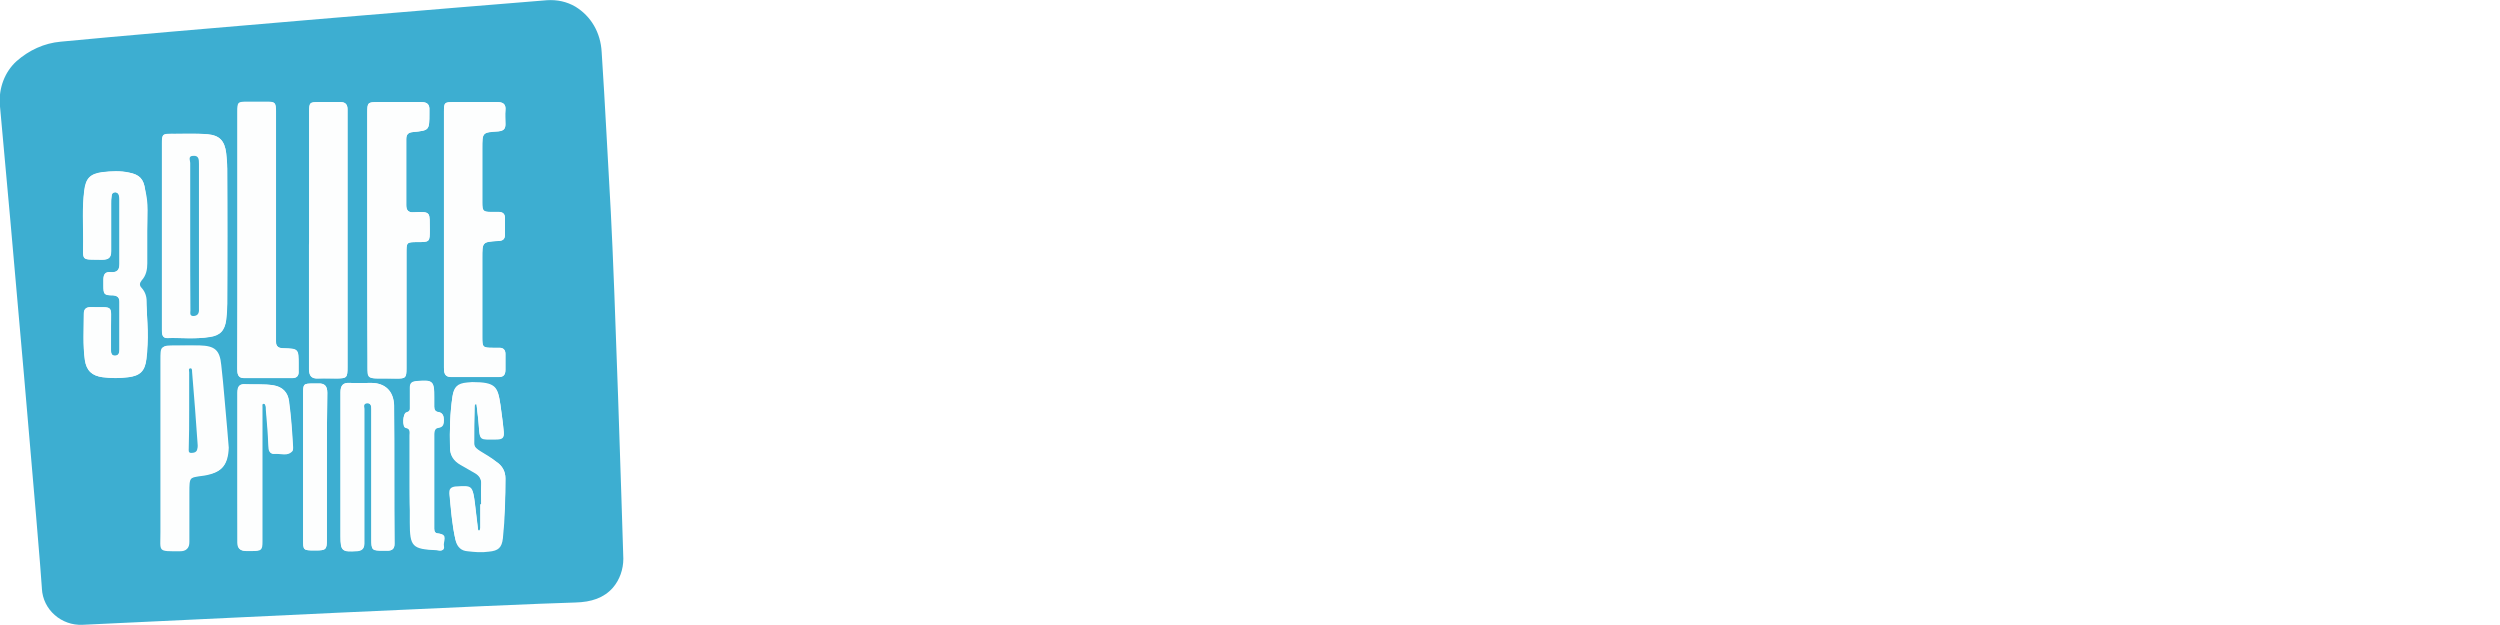 <?xml version="1.0" encoding="UTF-8"?> <!-- Generator: Adobe Illustrator 23.0.4, SVG Export Plug-In . SVG Version: 6.00 Build 0) --> <svg xmlns="http://www.w3.org/2000/svg" xmlns:xlink="http://www.w3.org/1999/xlink" version="1.1" x="0px" y="0px" width="1200px" height="300px" viewBox="0 0 1200 300" style="enable-background:new 0 0 1200 300;" xml:space="preserve"> <style type="text/css"> .st0{fill:#FFFFFF;} .st1{display:none;} .st2{display:inline;} .st3{fill-rule:evenodd;clip-rule:evenodd;fill:#333333;} .st4{filter:url(#Adobe_OpacityMaskFilter);} .st5{fill-rule:evenodd;clip-rule:evenodd;fill:#FFFFFF;} .st6{mask:url(#mask-4_18_);fill-rule:evenodd;clip-rule:evenodd;fill:#333333;} .st7{filter:url(#Adobe_OpacityMaskFilter_1_);} .st8{mask:url(#mask-4_17_);fill-rule:evenodd;clip-rule:evenodd;fill:#333333;} .st9{filter:url(#Adobe_OpacityMaskFilter_2_);} .st10{mask:url(#mask-4_16_);fill-rule:evenodd;clip-rule:evenodd;fill:#333333;} .st11{filter:url(#Adobe_OpacityMaskFilter_3_);} .st12{mask:url(#mask-4_15_);fill-rule:evenodd;clip-rule:evenodd;fill:#333333;} .st13{filter:url(#Adobe_OpacityMaskFilter_4_);} .st14{mask:url(#mask-4_14_);fill-rule:evenodd;clip-rule:evenodd;fill:#333333;} .st15{filter:url(#Adobe_OpacityMaskFilter_5_);} .st16{mask:url(#mask-4_13_);fill-rule:evenodd;clip-rule:evenodd;fill:#333333;} .st17{filter:url(#Adobe_OpacityMaskFilter_6_);} .st18{mask:url(#mask-4_12_);fill-rule:evenodd;clip-rule:evenodd;fill:#333333;} .st19{filter:url(#Adobe_OpacityMaskFilter_7_);} .st20{mask:url(#mask-4_11_);fill-rule:evenodd;clip-rule:evenodd;fill:#333333;} .st21{filter:url(#Adobe_OpacityMaskFilter_8_);} .st22{mask:url(#mask-4_10_);fill-rule:evenodd;clip-rule:evenodd;fill:#333333;} .st23{fill-rule:evenodd;clip-rule:evenodd;fill:url(#SVGID_1_);} .st24{fill-rule:evenodd;clip-rule:evenodd;fill:url(#SVGID_2_);} .st25{fill-rule:evenodd;clip-rule:evenodd;fill:url(#SVGID_3_);} .st26{fill-rule:evenodd;clip-rule:evenodd;fill:url(#SVGID_4_);} .st27{fill:#333333;} .st28{fill:#171832;} .st29{fill:#63F68A;} .st30{fill:#EC00B4;} .st31{fill-rule:evenodd;clip-rule:evenodd;fill:#0E0E0E;} .st32{fill:#0E0E0E;} .st33{fill:#10CBF8;} .st34{fill:#F50BF4;} .st35{fill:#730009;} .st36{fill:url(#SVGID_5_);} .st37{fill:url(#SVGID_6_);} .st38{fill:url(#SVGID_7_);} .st39{fill:url(#SVGID_8_);} .st40{fill:url(#SVGID_9_);} .st41{fill:url(#SVGID_10_);} .st42{fill:url(#SVGID_11_);} .st43{fill:url(#SVGID_12_);} .st44{fill:url(#SVGID_13_);} .st45{fill:url(#SVGID_14_);} .st46{fill:url(#SVGID_15_);} .st47{fill:url(#SVGID_16_);} .st48{fill:url(#SVGID_17_);} .st49{fill:url(#SVGID_18_);} .st50{fill:url(#SVGID_19_);} .st51{fill:url(#SVGID_20_);} .st52{fill:url(#SVGID_21_);} .st53{fill:url(#SVGID_22_);} .st54{fill:url(#SVGID_23_);} .st55{fill:url(#SVGID_24_);} .st56{fill:url(#SVGID_25_);} .st57{fill:url(#SVGID_26_);} .st58{fill:url(#SVGID_27_);} .st59{fill:url(#SVGID_28_);} .st60{fill:url(#SVGID_29_);} .st61{fill:url(#SVGID_30_);} .st62{fill:url(#SVGID_31_);} .st63{fill:url(#SVGID_32_);} .st64{fill:url(#SVGID_33_);} .st65{fill:url(#SVGID_34_);} .st66{fill:url(#SVGID_35_);} .st67{fill:url(#SVGID_36_);} .st68{fill:url(#SVGID_37_);} .st69{fill:url(#SVGID_38_);} .st70{fill:url(#SVGID_39_);} .st71{fill:url(#SVGID_40_);} .st72{fill:url(#SVGID_41_);} .st73{fill:url(#SVGID_42_);} .st74{fill:#C92129;} .st75{fill:#3DAED1;} .st76{fill:#FDFEFE;} </style> <g id="Layer_2"> <rect class="st0" width="1200" height="300"></rect> </g> <g id="Layer_8" class="st1"> <g class="st2"> <g> <g> <path id="Fill-8_11_" class="st3" d="M293.2,237.6c0.5,0,0.7-0.4,0.7-0.7v-16.7c0-0.5-0.4-0.7-0.7-0.7H277 c-0.5,0-0.7,0.4-0.7,0.7v16.7c0,0.5,0.4,0.7,0.7,0.7H293.2z M293.2,215.4c2.5,0,4.5,2.1,4.5,4.7v16.7c0,2.6-2,4.7-4.5,4.7H277 c-2.5,0-4.5-2.1-4.5-4.7v-16.7c0-2.6,2-4.7,4.5-4.7H293.2z"></path> <path id="Fill-10_11_" class="st3" d="M323.1,220.2c0-0.5-0.4-0.7-0.7-0.7h-16.2c-0.5,0-0.7,0.4-0.7,0.7v7.3 c0,0.5,0.4,0.7,0.7,0.7h16.2c0.5,0,0.7-0.4,0.7-0.7V220.2z M322.4,215.4c2.5,0,4.5,2.1,4.5,4.7v7.3c0,2.6-2,4.7-4.5,4.7h-16.2 c-0.2,0-0.5,0-0.7-0.1v9.4h-3.8v-26h20.7V215.4z"></path> <polygon id="Fill-12_11_" class="st3" points="352.7,219.4 333.4,219.4 333.4,226.5 348.9,226.5 348.9,230.5 333.4,230.5 333.4,237.6 352.7,237.6 352.7,241.6 329.5,241.6 329.5,215.4 352.7,215.4 "></polygon> <polygon id="Fill-14_11_" class="st3" points="377.9,215.4 381.7,215.4 381.7,241.6 377.1,241.6 360.2,220.7 360.2,241.6 356.3,241.6 356.3,215.4 360.9,215.4 377.9,236.3 "></polygon> <path id="Fill-16_11_" class="st3" d="M417.3,220.1c0-0.5-0.4-0.7-0.7-0.7h-16.2c-0.5,0-0.7,0.4-0.7,0.7v16.7 c0,0.5,0.4,0.7,0.7,0.7h16.2c0.5,0,0.7-0.4,0.7-0.7V220.1z M416.6,215.4c2.5,0,4.5,2.1,4.5,4.7v16.7c0,2.6-2,4.7-4.5,4.7h-20.7 v-26.2h20.7V215.4z"></path> <path id="Fill-18_11_" class="st3" d="M446.6,228.5v-8.4c0-0.5-0.4-0.7-0.7-0.7h-16.2c-0.5,0-0.7,0.4-0.7,0.7v8.4H446.6z M445.9,215.4c2.5,0,4.5,2.1,4.5,4.7v21.3h-3.8v-9.1h-17.7v9.1h-3.8v-21.3c0-2.6,2-4.7,4.5-4.7H445.9z"></path> <polygon id="Fill-20_11_" class="st3" points="478.5,215.4 478.5,219.4 467.7,219.4 467.7,241.6 463.9,241.6 463.9,219.4 453.1,219.4 453.1,215.4 "></polygon> <path id="Fill-22_11_" class="st3" d="M502.8,228.5v-8.4c0-0.5-0.4-0.7-0.7-0.7h-16.1c-0.5,0-0.7,0.4-0.7,0.7v8.4H502.8z M501.9,215.4c2.5,0,4.5,2.1,4.5,4.7v21.3h-3.8v-9.1h-17.7v9.1h-3.8v-21.3c0-2.6,2-4.7,4.5-4.7H501.9z"></path> <path id="Fill-24_11_" class="st3" d="M545.8,221.7H542v-1.5c0-0.5-0.4-0.7-0.7-0.7h-16.2c-0.5,0-0.7,0.4-0.7,0.7v5.6 c0,0.5,0.4,0.7,0.7,0.7h16.2c2.5,0,4.5,2.1,4.5,4.7v5.6c0,2.6-2,4.7-4.5,4.7h-16.2c-2.5,0-4.5-2.1-4.5-4.7v-1.5h3.8v1.5 c0,0.5,0.4,0.7,0.7,0.7h16.2c0.5,0,0.7-0.4,0.7-0.7v-5.6c0-0.5-0.4-0.7-0.7-0.7h-16.2c-2.5,0-4.5-2.1-4.5-4.7v-5.6 c0-2.6,2-4.7,4.5-4.7h16.2c2.5,0,4.5,2.1,4.5,4.7V221.7z"></path> <polygon id="Fill-26_11_" class="st3" points="572.9,219.4 553.5,219.4 553.5,226.5 569,226.5 569,230.5 553.5,230.5 553.5,237.6 572.9,237.6 572.9,241.6 549.6,241.6 549.6,215.4 572.9,215.4 "></polygon> <path id="Fill-28_11_" class="st3" d="M581.1,219.4c-0.5,0-0.7,0.4-0.7,0.7v16.7c0,0.5,0.4,0.7,0.7,0.7h20.7v3.9h-20.7 c-2.5,0-4.5-2.1-4.5-4.7v-16.7c0-2.6,2-4.7,4.5-4.7h20.7v3.9H581.1z"></path> <path id="Fill-30_11_" class="st3" d="M626.9,215.4h3.8v21.4c0,2.6-2,4.7-4.5,4.7h-16.2c-2.5,0-4.5-2.1-4.5-4.7v-21.4h3.8v21.4 c0,0.5,0.4,0.7,0.7,0.7h16.2c0.5,0,0.7-0.4,0.7-0.7V215.4z"></path> <path id="Fill-32_11_" class="st3" d="M655.3,228.3c0.5,0,0.7-0.4,0.7-0.7v-7.3c0-0.5-0.4-0.7-0.7-0.7h-16.2 c-0.5,0-0.7,0.4-0.7,0.7v7.3c0,0.5,0.4,0.7,0.7,0.7H655.3z M659.8,227.5c0,2.6-2,4.7-4.5,4.7h-2.5l7.2,8.8v0.5h-4.7l-7.5-9.4 h-8.6c-0.2,0-0.5,0-0.7-0.1v9.4h-3.8v-26h20.7c2.5,0,4.5,2.1,4.5,4.7V227.5z"></path> <defs> <filter id="Adobe_OpacityMaskFilter" x="663.5" y="215.4" width="3.8" height="26.2"> <feColorMatrix type="matrix" values="1 0 0 0 0 0 1 0 0 0 0 0 1 0 0 0 0 0 1 0"></feColorMatrix> </filter> </defs> <mask maskUnits="userSpaceOnUse" x="663.5" y="215.4" width="3.8" height="26.2" id="mask-4_18_"> <g class="st4"> <polygon id="path-3_18_" class="st5" points="1.5,272.4 723.9,272.4 723.9,32.9 1.5,32.9 "></polygon> </g> </mask> <polygon id="Fill-34_11_" class="st6" points="663.5,241.6 667.4,241.6 667.4,215.4 663.5,215.4 "></polygon> <defs> <filter id="Adobe_OpacityMaskFilter_1_" x="670" y="215.4" width="25.4" height="26.2"> <feColorMatrix type="matrix" values="1 0 0 0 0 0 1 0 0 0 0 0 1 0 0 0 0 0 1 0"></feColorMatrix> </filter> </defs> <mask maskUnits="userSpaceOnUse" x="670" y="215.4" width="25.4" height="26.2" id="mask-4_17_"> <g class="st7"> <polygon id="path-3_17_" class="st5" points="1.5,272.4 723.9,272.4 723.9,32.9 1.5,32.9 "></polygon> </g> </mask> <polygon id="Fill-36_11_" class="st8" points="695.4,215.4 695.4,219.4 684.6,219.4 684.6,241.6 680.8,241.6 680.8,219.4 670,219.4 670,215.4 "></polygon> <defs> <filter id="Adobe_OpacityMaskFilter_2_" x="696.7" y="215.4" width="27.3" height="26"> <feColorMatrix type="matrix" values="1 0 0 0 0 0 1 0 0 0 0 0 1 0 0 0 0 0 1 0"></feColorMatrix> </filter> </defs> <mask maskUnits="userSpaceOnUse" x="696.7" y="215.4" width="27.3" height="26" id="mask-4_16_"> <g class="st9"> <polygon id="path-3_16_" class="st5" points="1.5,272.4 723.9,272.4 723.9,32.9 1.5,32.9 "></polygon> </g> </mask> <polygon id="Fill-37_11_" class="st10" points="723.9,215.4 712.2,231.7 712.2,241.5 708.4,241.5 708.4,231.7 696.7,215.4 701.1,215.4 710.2,227.3 719.3,215.4 "></polygon> </g> <g> <path class="st3" d="M294.8,198.8c-12.3,0-22.3-10.4-22.3-23.1V81.5c0-12.7,10-23.1,22.3-23.1h91.4c12.5,0,22.3,10.1,22.3,23.1 v94.3c0,13-9.8,23.1-22.3,23.1H294.8z M382.6,183.9h3.5c4.3,0,7.9-3.6,7.9-8V81.5c0-4.4-3.5-8-7.9-8h-91.4c-4.3,0-7.9,3.6-7.9,8 v94.3c0,4.4,3.5,8,7.9,8h87.8V183.9z"></path> <path class="st3" d="M544.3,58.4H430.6v140.4h113.8c12.3,0,22.3-10.4,22.3-23.1V81.5C566.6,68.8,556.6,58.4,544.3,58.4z M552.2,175.7c0,4.4-3.5,8-7.9,8h-99.2V73.5h99.2c4.3,0,7.9,3.6,7.9,8V175.7z"></path> <path class="st3" d="M610.3,199c-12.5,0-22.3-10.1-22.3-23.1v-5.1h14.4v5.1c0,4.4,3.5,8,7.9,8h91.4c4.3,0,7.9-3.6,7.9-8v-31.6 c0-4.4-3.5-8-7.9-8h-91.4c-12.3,0-22.3-10.4-22.3-23.1V81.5c0-13,9.8-23.1,22.3-23.1h91.4c12.5,0,22.3,10.1,22.3,23.1v5.1h-14.4 v-5.1c0-4.4-3.5-8-7.9-8h-91.4c-4.3,0-7.9,3.6-7.9,8v31.6c0,4.4,3.5,8,7.9,8h91.4c12.3,0,22.3,10.4,22.3,23.1v31.6 c0,12.7-10,23.1-22.3,23.1H610.3z"></path> </g> </g> <g> <g> <path id="Fill-8_1_" class="st3" d="M293.3,237.5c0.5,0,0.7-0.4,0.7-0.7v-16.6c0-0.5-0.4-0.7-0.7-0.7h-16.1 c-0.5,0-0.7,0.4-0.7,0.7v16.6c0,0.5,0.4,0.7,0.7,0.7H293.3z M293.3,215.3c2.5,0,4.5,2.1,4.5,4.7v16.6c0,2.6-2,4.7-4.5,4.7h-16.1 c-2.5,0-4.5-2.1-4.5-4.7V220c0-2.6,2-4.7,4.5-4.7H293.3z"></path> <path id="Fill-10_1_" class="st3" d="M323.1,220.1c0-0.5-0.4-0.7-0.7-0.7h-16.1c-0.5,0-0.7,0.4-0.7,0.7v7.3 c0,0.5,0.4,0.7,0.7,0.7h16.1c0.5,0,0.7-0.4,0.7-0.7V220.1z M322.4,215.3c2.5,0,4.5,2.1,4.5,4.7v7.3c0,2.6-2,4.7-4.5,4.7h-16.1 c-0.2,0-0.5,0-0.7-0.1v9.4h-3.8v-26h20.7V215.3z"></path> <polygon id="Fill-12_1_" class="st3" points="352.8,219.3 333.4,219.3 333.4,226.4 348.9,226.4 348.9,230.3 333.4,230.3 333.4,237.5 352.8,237.5 352.8,241.4 329.6,241.4 329.6,215.3 352.8,215.3 "></polygon> <polygon id="Fill-14_1_" class="st3" points="377.8,215.3 381.7,215.3 381.7,241.4 377.1,241.4 360.2,220.6 360.2,241.4 356.3,241.4 356.3,215.3 360.9,215.3 377.8,236.1 "></polygon> <path id="Fill-16_1_" class="st3" d="M417.2,220c0-0.5-0.4-0.7-0.7-0.7h-16.1c-0.5,0-0.7,0.4-0.7,0.7v16.6 c0,0.5,0.4,0.7,0.7,0.7h16.1c0.5,0,0.7-0.4,0.7-0.7V220z M416.5,215.3c2.5,0,4.5,2.1,4.5,4.7v16.6c0,2.6-2,4.7-4.5,4.7h-20.7 v-26.1h20.7V215.3z"></path> <path id="Fill-18_1_" class="st3" d="M446.5,228.4V220c0-0.5-0.4-0.7-0.7-0.7h-16.1c-0.5,0-0.7,0.4-0.7,0.7v8.4H446.5z M445.8,215.3c2.5,0,4.5,2.1,4.5,4.7v21.3h-3.8v-9.1h-17.7v9.1H425V220c0-2.6,2-4.7,4.5-4.7H445.8z"></path> <polygon id="Fill-20_1_" class="st3" points="478.3,215.3 478.3,219.3 467.5,219.3 467.5,241.4 463.7,241.4 463.7,219.3 453,219.3 453,215.3 "></polygon> <path id="Fill-22_1_" class="st3" d="M502.5,228.4V220c0-0.5-0.4-0.7-0.7-0.7h-16.1c-0.5,0-0.7,0.4-0.7,0.7v8.4H502.5z M501.7,215.3c2.5,0,4.5,2.1,4.5,4.7v21.3h-3.8v-9.1h-17.7v9.1h-3.8V220c0-2.6,2-4.7,4.5-4.7H501.7z"></path> <path id="Fill-24_1_" class="st3" d="M545.5,221.6h-3.8v-1.5c0-0.5-0.4-0.7-0.7-0.7h-16.1c-0.5,0-0.7,0.4-0.7,0.7v5.5 c0,0.5,0.4,0.7,0.7,0.7H541c2.5,0,4.5,2.1,4.5,4.7v5.5c0,2.6-2,4.7-4.5,4.7h-16.1c-2.5,0-4.5-2.1-4.5-4.7v-1.5h3.8v1.5 c0,0.5,0.4,0.7,0.7,0.7H541c0.5,0,0.7-0.4,0.7-0.7v-5.5c0-0.5-0.4-0.7-0.7-0.7h-16.1c-2.5,0-4.5-2.1-4.5-4.7v-5.5 c0-2.6,2-4.7,4.5-4.7H541c2.5,0,4.5,2.1,4.5,4.7V221.6z"></path> <polygon id="Fill-26_1_" class="st3" points="572.5,219.3 553.2,219.3 553.2,226.4 568.7,226.4 568.7,230.3 553.2,230.3 553.2,237.5 572.5,237.5 572.5,241.4 549.3,241.4 549.3,215.3 572.5,215.3 "></polygon> <path id="Fill-28_1_" class="st3" d="M580.7,219.3c-0.5,0-0.7,0.4-0.7,0.7v16.6c0,0.5,0.4,0.7,0.7,0.7h20.7v3.9h-20.7 c-2.5,0-4.5-2.1-4.5-4.7V220c0-2.6,2-4.7,4.5-4.7h20.7v3.9H580.7z"></path> <path id="Fill-30_1_" class="st3" d="M626.5,215.3h3.8v21.3c0,2.6-2,4.7-4.5,4.7h-16.1c-2.5,0-4.5-2.1-4.5-4.7v-21.3h3.8v21.3 c0,0.5,0.4,0.7,0.7,0.7h16.1c0.5,0,0.7-0.4,0.7-0.7V215.3z"></path> <path id="Fill-32_1_" class="st3" d="M654.8,228.1c0.5,0,0.7-0.4,0.7-0.7v-7.3c0-0.5-0.4-0.7-0.7-0.7h-16.1 c-0.5,0-0.7,0.4-0.7,0.7v7.3c0,0.5,0.4,0.7,0.7,0.7H654.8z M659.3,227.4c0,2.6-2,4.7-4.5,4.7h-2.5l7.2,8.7v0.5h-4.7l-7.5-9.4 h-8.6c-0.2,0-0.5,0-0.7-0.1v9.4h-3.8v-26h20.7c2.5,0,4.5,2.1,4.5,4.7V227.4z"></path> <defs> <filter id="Adobe_OpacityMaskFilter_3_" x="663" y="215.3" width="3.8" height="26.1"> <feColorMatrix type="matrix" values="1 0 0 0 0 0 1 0 0 0 0 0 1 0 0 0 0 0 1 0"></feColorMatrix> </filter> </defs> <mask maskUnits="userSpaceOnUse" x="663" y="215.3" width="3.8" height="26.1" id="mask-4_15_"> <g class="st11"> <polygon id="path-3_15_" class="st5" points="2.1,272.2 723.3,272.2 723.3,33.1 2.1,33.1 "></polygon> </g> </mask> <polygon id="Fill-34_1_" class="st12" points="663,241.4 666.8,241.4 666.8,215.3 663,215.3 "></polygon> <defs> <filter id="Adobe_OpacityMaskFilter_4_" x="669.5" y="215.3" width="25.3" height="26.1"> <feColorMatrix type="matrix" values="1 0 0 0 0 0 1 0 0 0 0 0 1 0 0 0 0 0 1 0"></feColorMatrix> </filter> </defs> <mask maskUnits="userSpaceOnUse" x="669.5" y="215.3" width="25.3" height="26.1" id="mask-4_14_"> <g class="st13"> <polygon id="path-3_14_" class="st5" points="2.1,272.2 723.3,272.2 723.3,33.1 2.1,33.1 "></polygon> </g> </mask> <polygon id="Fill-36_1_" class="st14" points="694.8,215.3 694.8,219.3 684,219.3 684,241.4 680.2,241.4 680.2,219.3 669.5,219.3 669.5,215.3 "></polygon> <defs> <filter id="Adobe_OpacityMaskFilter_5_" x="696.1" y="215.3" width="27.2" height="26"> <feColorMatrix type="matrix" values="1 0 0 0 0 0 1 0 0 0 0 0 1 0 0 0 0 0 1 0"></feColorMatrix> </filter> </defs> <mask maskUnits="userSpaceOnUse" x="696.1" y="215.3" width="27.2" height="26" id="mask-4_13_"> <g class="st15"> <polygon id="path-3_13_" class="st5" points="2.1,272.2 723.3,272.2 723.3,33.1 2.1,33.1 "></polygon> </g> </mask> <polygon id="Fill-37_1_" class="st16" points="723.3,215.3 711.6,231.6 711.6,241.3 707.8,241.3 707.8,231.6 696.1,215.3 700.5,215.3 709.6,227.1 718.7,215.3 "></polygon> </g> <g> <path class="st3" d="M294.9,198.8c-12.3,0-22.2-10.3-22.2-23.1V81.6c0-12.7,10-23.1,22.2-23.1h91.2c12.5,0,22.2,10.1,22.2,23.1 v94.1c0,12.9-9.8,23.1-22.2,23.1H294.9z M382.5,183.8h3.5c4.3,0,7.9-3.6,7.9-8V81.6c0-4.4-3.5-8-7.9-8h-91.2 c-4.3,0-7.9,3.6-7.9,8v94.1c0,4.4,3.5,8,7.9,8h87.7V183.8z"></path> <path class="st3" d="M544,58.5H430.4v140.2H544c12.3,0,22.2-10.3,22.2-23.1V81.6C566.3,68.9,556.3,58.5,544,58.5z M551.9,175.7 c0,4.4-3.5,8-7.9,8h-99.1V73.6H544c4.3,0,7.9,3.6,7.9,8V175.7z"></path> <path class="st3" d="M609.9,198.9c-12.5,0-22.2-10.1-22.2-23.1v-5.1H602v5.1c0,4.4,3.5,8,7.9,8h91.2c4.3,0,7.9-3.6,7.9-8v-31.6 c0-4.4-3.5-8-7.9-8h-91.2c-12.3,0-22.2-10.3-22.2-23.1V81.6c0-12.9,9.8-23.1,22.2-23.1h91.2c12.5,0,22.2,10.1,22.2,23.1v5.1H709 v-5.1c0-4.4-3.5-8-7.9-8h-91.2c-4.3,0-7.9,3.6-7.9,8v31.6c0,4.4,3.5,8,7.9,8h91.2c12.3,0,22.2,10.3,22.2,23.1v31.6 c0,12.7-10,23.1-22.2,23.1H609.9z"></path> </g> </g> <g> <g> <path id="Fill-8_2_" class="st3" d="M293.4,237.3c0.5,0,0.7-0.4,0.7-0.7V220c0-0.5-0.4-0.7-0.7-0.7h-16.1 c-0.5,0-0.7,0.4-0.7,0.7v16.6c0,0.5,0.4,0.7,0.7,0.7H293.4z M293.4,215.2c2.5,0,4.5,2.1,4.5,4.7v16.6c0,2.6-2,4.7-4.5,4.7h-16.1 c-2.5,0-4.5-2.1-4.5-4.7v-16.6c0-2.6,2-4.7,4.5-4.7H293.4z"></path> <path id="Fill-10_2_" class="st3" d="M323.2,220c0-0.5-0.4-0.7-0.7-0.7h-16.1c-0.5,0-0.7,0.4-0.7,0.7v7.3c0,0.5,0.4,0.7,0.7,0.7 h16.1c0.5,0,0.7-0.4,0.7-0.7V220z M322.5,215.2c2.5,0,4.5,2.1,4.5,4.7v7.3c0,2.6-2,4.7-4.5,4.7h-16.1c-0.2,0-0.5,0-0.7-0.1v9.3 h-3.8v-25.9h20.6V215.2z"></path> <polygon id="Fill-12_2_" class="st3" points="352.8,219.1 333.5,219.1 333.5,226.3 349,226.3 349,230.2 333.5,230.2 333.5,237.3 352.8,237.3 352.8,241.3 329.6,241.3 329.6,215.2 352.8,215.2 "></polygon> <polygon id="Fill-14_2_" class="st3" points="377.8,215.2 381.6,215.2 381.6,241.3 377.1,241.3 360.2,220.5 360.2,241.3 356.3,241.3 356.3,215.2 360.9,215.2 377.8,236 "></polygon> <path id="Fill-16_2_" class="st3" d="M417.2,219.9c0-0.5-0.4-0.7-0.7-0.7h-16.1c-0.5,0-0.7,0.4-0.7,0.7v16.6 c0,0.5,0.4,0.7,0.7,0.7h16.1c0.5,0,0.7-0.4,0.7-0.7V219.9z M416.4,215.2c2.5,0,4.5,2.1,4.5,4.7v16.6c0,2.6-2,4.7-4.5,4.7h-20.6 v-26.1h20.6V215.2z"></path> <path id="Fill-18_2_" class="st3" d="M446.4,228.2v-8.4c0-0.5-0.4-0.7-0.7-0.7h-16.1c-0.5,0-0.7,0.4-0.7,0.7v8.4H446.4z M445.7,215.2c2.5,0,4.5,2.1,4.5,4.7v21.3h-3.8v-9.1h-17.6v9.1h-3.8v-21.3c0-2.6,2-4.7,4.5-4.7H445.7z"></path> <polygon id="Fill-20_2_" class="st3" points="478.1,215.2 478.1,219.1 467.3,219.1 467.3,241.3 463.5,241.3 463.5,219.1 452.8,219.1 452.8,215.2 "></polygon> <path id="Fill-22_2_" class="st3" d="M502.3,228.2v-8.4c0-0.5-0.4-0.7-0.7-0.7h-16.1c-0.5,0-0.7,0.4-0.7,0.7v8.4H502.3z M501.4,215.2c2.5,0,4.5,2.1,4.5,4.7v21.3h-3.8v-9.1h-17.6v9.1h-3.8v-21.3c0-2.6,2-4.7,4.5-4.7H501.4z"></path> <path id="Fill-24_2_" class="st3" d="M545.2,221.5h-3.8V220c0-0.5-0.4-0.7-0.7-0.7h-16.1c-0.5,0-0.7,0.4-0.7,0.7v5.5 c0,0.5,0.4,0.7,0.7,0.7h16.1c2.5,0,4.5,2.1,4.5,4.7v5.5c0,2.6-2,4.7-4.5,4.7h-16.1c-2.5,0-4.5-2.1-4.5-4.7V235h3.8v1.5 c0,0.5,0.4,0.7,0.7,0.7h16.1c0.5,0,0.7-0.4,0.7-0.7V231c0-0.5-0.4-0.7-0.7-0.7h-16.1c-2.5,0-4.5-2.1-4.5-4.7V220 c0-2.6,2-4.7,4.5-4.7h16.1c2.5,0,4.5,2.1,4.5,4.7V221.5z"></path> <polygon id="Fill-26_2_" class="st3" points="572.2,219.1 552.8,219.1 552.8,226.3 568.3,226.3 568.3,230.2 552.8,230.2 552.8,237.3 572.2,237.3 572.2,241.3 549,241.3 549,215.2 572.2,215.2 "></polygon> <path id="Fill-28_2_" class="st3" d="M580.4,219.1c-0.5,0-0.7,0.4-0.7,0.7v16.6c0,0.5,0.4,0.7,0.7,0.7H601v3.9h-20.6 c-2.5,0-4.5-2.1-4.5-4.7v-16.6c0-2.6,2-4.7,4.5-4.7H601v3.9H580.4z"></path> <path id="Fill-30_2_" class="st3" d="M626,215.2h3.8v21.3c0,2.6-2,4.7-4.5,4.7h-16.1c-2.5,0-4.5-2.1-4.5-4.7v-21.3h3.8v21.3 c0,0.5,0.4,0.7,0.7,0.7h16.1c0.5,0,0.7-0.4,0.7-0.7V215.2z"></path> <path id="Fill-32_2_" class="st3" d="M654.3,228c0.5,0,0.7-0.4,0.7-0.7V220c0-0.5-0.4-0.7-0.7-0.7h-16.1c-0.5,0-0.7,0.4-0.7,0.7 v7.3c0,0.5,0.4,0.7,0.7,0.7H654.3z M658.8,227.3c0,2.6-2,4.7-4.5,4.7h-2.5l7.2,8.7v0.5h-4.6l-7.5-9.3h-8.6c-0.2,0-0.5,0-0.7-0.1 v9.3h-3.8v-26h20.6c2.5,0,4.5,2.1,4.5,4.7V227.3z"></path> <defs> <filter id="Adobe_OpacityMaskFilter_6_" x="662.5" y="215.2" width="3.8" height="26.1"> <feColorMatrix type="matrix" values="1 0 0 0 0 0 1 0 0 0 0 0 1 0 0 0 0 0 1 0"></feColorMatrix> </filter> </defs> <mask maskUnits="userSpaceOnUse" x="662.5" y="215.2" width="3.8" height="26.1" id="mask-4_12_"> <g class="st17"> <polygon id="path-3_12_" class="st5" points="2.7,272 722.7,272 722.7,33.3 2.7,33.3 "></polygon> </g> </mask> <polygon id="Fill-34_2_" class="st18" points="662.5,241.3 666.3,241.3 666.3,215.2 662.5,215.2 "></polygon> <defs> <filter id="Adobe_OpacityMaskFilter_7_" x="669" y="215.2" width="25.3" height="26.1"> <feColorMatrix type="matrix" values="1 0 0 0 0 0 1 0 0 0 0 0 1 0 0 0 0 0 1 0"></feColorMatrix> </filter> </defs> <mask maskUnits="userSpaceOnUse" x="669" y="215.2" width="25.3" height="26.1" id="mask-4_11_"> <g class="st19"> <polygon id="path-3_11_" class="st5" points="2.7,272 722.7,272 722.7,33.3 2.7,33.3 "></polygon> </g> </mask> <polygon id="Fill-36_2_" class="st20" points="694.2,215.2 694.2,219.1 683.5,219.1 683.5,241.3 679.7,241.3 679.7,219.1 669,219.1 669,215.2 "></polygon> <defs> <filter id="Adobe_OpacityMaskFilter_8_" x="695.5" y="215.2" width="27.2" height="26"> <feColorMatrix type="matrix" values="1 0 0 0 0 0 1 0 0 0 0 0 1 0 0 0 0 0 1 0"></feColorMatrix> </filter> </defs> <mask maskUnits="userSpaceOnUse" x="695.5" y="215.2" width="27.2" height="26" id="mask-4_10_"> <g class="st21"> <polygon id="path-3_10_" class="st5" points="2.7,272 722.7,272 722.7,33.3 2.7,33.3 "></polygon> </g> </mask> <polygon id="Fill-37_2_" class="st22" points="722.7,215.2 711.1,231.4 711.1,241.2 707.2,241.2 707.2,231.4 695.5,215.2 700,215.2 709,227 718.1,215.2 "></polygon> </g> <g> <path class="st3" d="M295,198.7c-12.2,0-22.2-10.3-22.2-23V81.7c0-12.7,10-23,22.2-23h91c12.4,0,22.2,10.1,22.2,23v93.9 c0,12.9-9.8,23-22.2,23H295z M382.5,183.8h3.5c4.3,0,7.9-3.6,7.9-8V81.7c0-4.4-3.5-8-7.9-8h-91c-4.3,0-7.9,3.6-7.9,8v93.9 c0,4.4,3.5,8,7.9,8h87.5V183.8z"></path> <path class="st3" d="M543.7,58.7H430.3v140h113.4c12.2,0,22.2-10.3,22.2-23V81.7C565.9,69,556,58.7,543.7,58.7z M551.6,175.7 c0,4.4-3.5,8-7.9,8h-98.9V73.7h98.9c4.3,0,7.9,3.6,7.9,8V175.7z"></path> <path class="st3" d="M609.5,198.8c-12.5,0-22.2-10.1-22.2-23v-5.1h14.3v5.1c0,4.4,3.5,8,7.9,8h91c4.3,0,7.9-3.6,7.9-8v-31.5 c0-4.4-3.5-8-7.9-8h-91c-12.2,0-22.2-10.3-22.2-23V81.7c0-12.9,9.8-23,22.2-23h91c12.4,0,22.2,10.1,22.2,23v5.1h-14.3v-5.1 c0-4.4-3.5-8-7.9-8h-91c-4.3,0-7.9,3.6-7.9,8v31.5c0,4.4,3.5,8,7.9,8h91c12.2,0,22.2,10.3,22.2,23v31.5c0,12.7-10,23-22.2,23 H609.5z"></path> </g> </g> <linearGradient id="SVGID_1_" gradientUnits="userSpaceOnUse" x1="151.286" y1="227.256" x2="178.703" y2="12.27"> <stop offset="0" style="stop-color:#F2F2F2"></stop> <stop offset="1" style="stop-color:#FFFFFF"></stop> </linearGradient> <path class="st23" d="M225.2,64.4c-0.2-4.2-2.5-7.8-5.8-9.6c-5.4-2.7-12.8-5.7-21.8-8.6c-25.2-8.1-51.4-12.4-77.8-12.6v55.3h14.4 v27.3h16.7V88.9h33.8v36.5c0,11.1-3.8,22.1-10.6,30.8c-5.6,7.2-7.6,15.6-8.9,26.1l-6,53.6l-0.1,0.4c0.2-0.1,0.3-0.3,0.4-0.4 C202.7,189.9,228.3,125,225.2,64.4z"></path> <g> <linearGradient id="SVGID_2_" gradientUnits="userSpaceOnUse" x1="89.366" y1="204.17" x2="60.007" y2="58.168"> <stop offset="0" style="stop-color:#519F49"></stop> <stop offset="1" style="stop-color:#62BC57"></stop> </linearGradient> <path class="st24" d="M36.5,46.2c-9.1,2.9-16.5,5.8-21.8,8.6c-3.4,1.8-5.6,5.4-5.8,9.6c-3.1,60.8,22.6,125.8,66.1,171.9l-5.7-54 c-0.8-7.4-2.6-18.1-8.9-26.1c-6.9-8.8-10.7-19.8-10.7-31V88.9h33.9v27.3h16.7V88.9h13.7V33.6C87.6,33.9,61.6,38.1,36.5,46.2z"></path> </g> <linearGradient id="SVGID_3_" gradientUnits="userSpaceOnUse" x1="135.767" y1="212.817" x2="207.577" y2="-47.618"> <stop offset="0" style="stop-color:#F2F2F2"></stop> <stop offset="1" style="stop-color:#FFFFFF"></stop> </linearGradient> <path class="st25" d="M225.2,64.4c-0.2-3.3-1.6-6.3-3.9-8.3c-41.7-2.4-74.8-2.6-101.6-0.5v33.2h14.4v27.3h16.7V88.9h33.8v36.5 c0,11.1-3.8,22.1-10.6,30.8c-5.6,7.2-7.6,15.6-8.9,26.1l-6,53.6l-0.1,0.4c0.2-0.1,0.3-0.3,0.4-0.4 C202.7,189.9,228.3,125,225.2,64.4z"></path> <linearGradient id="SVGID_4_" gradientUnits="userSpaceOnUse" x1="60.464" y1="190.862" x2="65.821" y2="-43.583"> <stop offset="0" style="stop-color:#367834;stop-opacity:0.4"></stop> <stop offset="1" style="stop-color:#62BC57;stop-opacity:0"></stop> </linearGradient> <path class="st26" d="M113.9,56.4v32.5h-13.7v27.3H83.5V88.9H49.7v36.3c0,11.2,3.8,22.2,10.7,31c6.2,7.9,8.1,18.7,8.9,26.1l5.7,54 C41.6,201,18.7,154.5,11.2,107.4C30.9,79.3,56.9,62.2,113.9,56.4z"></path> <path class="st27" d="M233.7,64c-0.4-7.1-4.3-13.7-10.5-16.8c-6.3-3.2-14.3-6.3-23.2-9.1c-3.9-1.3-7.8-2.4-11.7-3.5 c-2.9-0.8-5.8-1.5-8.7-2.2c-3.4-0.9-6.9-1.6-10.3-2.3c-10.3-2-20.8-3.4-31.3-4.3c-3.5-0.2-7-0.5-10.5-0.6 c-3.4-0.2-6.8-0.2-10.2-0.2H117c-3.1,0-6.2,0.1-9.3,0.2c-2.8,0.1-5.6,0.2-8.4,0.4c-3,0.2-6.1,0.4-9,0.7c-2.8,0.2-5.5,0.6-8.3,1 c-16.2,2.1-32.3,5.7-48,10.8C25,40.9,17,44,10.7,47.2C10,47.6,9.4,48,8.7,48.5c-0.4,0.3-0.8,0.6-1.1,0.9c-0.9,0.7-1.7,1.5-2.4,2.3 c-0.3,0.3-0.6,0.7-0.9,1.1c-0.3,0.4-0.6,0.9-0.9,1.4c-0.5,0.7-0.9,1.5-1.2,2.3c-0.3,0.6-0.6,1.3-0.8,2c-0.6,1.8-1,3.7-1.1,5.6 c-1.1,22.4,1.4,45,7,66.9c0.9,3.4,1.8,6.8,2.9,10.2c0.6,1.9,1.3,3.9,1.9,5.9c0.5,1.4,0.9,2.7,1.4,4.1c0.3,1.1,0.7,2.2,1.1,3.3 c1.1,3,2.2,5.9,3.5,8.9c7.9,19.5,18.3,38,30.6,54.8c2.4,3.3,4.8,6.4,7.3,9.5c6.4,7.9,13.2,15.3,20.4,22.3l0.4,0.4 c0.2,0.2,0.4,0.3,0.6,0.5c2.8,2.7,5.6,5.3,8.6,7.8l-1.3-12.4l-0.1-0.3l-6.7-64.5c-0.9-8.4-3-20.8-10.6-30.5 c-5.7-7.3-8.9-16.4-8.9-25.7V97.5h5.5v26.4c0,6.5,4,12.1,8.7,18.6c5.5,7.7,11.7,16.4,12.7,28.8l9.6,81.8c-2.1,1.3-3.4,3.5-3.4,6.1 c0,3.9,3.2,7.1,7.1,7.1c3.9,0,7.1-3.2,7.1-7.1c0-3.3-2.2-6-5.1-6.8l-9.7-81.7c-1-14-8.1-23.7-13.7-31.6 c-4.1-5.7-7.6-10.6-7.6-15.3V97.5H75v27.3h33.9V97.5h5.1v163.8c-2.5,1.1-4.3,3.6-4.3,6.5c0,3.9,3.2,7.1,7.1,7.1s7.1-3.2,7.1-7.1 c0-2.9-1.8-5.4-4.3-6.5V97.5h5.8v27.3h33.9V97.5h5.6v26.4c0,4.7-3.5,9.6-7.6,15.3c-5.7,7.9-12.7,17.7-13.7,31.5l-9.7,81.8 c-3,0.8-5.1,3.5-5.1,6.8c0,3.9,3.2,7.1,7.1,7.1c3.9,0,7.1-3.2,7.1-7.1c0-2.6-1.4-4.9-3.4-6.1l9.6-81.9c1-12.3,7.2-21,12.7-28.7 c4.7-6.5,8.7-12.1,8.7-18.6V97.5h5.4v27.9c0,9.2-3.1,18.3-8.8,25.6c-0.5,0.6-0.9,1.1-1.1,1.7c-0.9,1.1-1.7,2.3-2.3,3.6 c-4.6,7.9-6.2,16.6-7.2,25l-7.2,64.3l-1.5,12.9c0.1-0.1,0.1-0.1,0.2-0.2c0.1-0.1,0.2-0.1,0.2-0.2v0.1l-0.1,0.2 c0.1-0.1,0.1-0.1,0.2-0.1v-0.1c0.6-0.5,1.3-1,1.8-1.5c2.6-2.3,5.1-4.6,7.6-7h0.1c2.9-2.8,5.7-5.7,8.4-8.6c0.2-0.2,0.4-0.4,0.5-0.6 c1.4-1.6,2.9-3.1,4.3-4.8c1.4-1.6,2.9-3.3,4.2-4.9c1.4-1.7,2.7-3.3,4.1-5c1.3-1.7,2.7-3.4,3.9-5.1c2.1-2.7,4.1-5.5,6-8.3 c1-1.4,1.9-2.9,2.9-4.3c2.5-3.8,5-7.8,7.3-11.8c0.9-1.4,1.7-2.9,2.5-4.4c0.8-1.4,1.6-2.9,2.3-4.3c1-1.9,2.1-3.9,3-5.8 c7.9-15.7,14.2-32.1,18.7-49c0.6-2.1,1.1-4.2,1.6-6.3c0.8-3.5,1.5-7,2.2-10.5c0.3-1.4,0.5-2.9,0.8-4.3c0.6-3.7,1.1-7.3,1.5-10.9 c0.3-2.1,0.5-4.2,0.7-6.2C234,84.4,234.3,74.1,233.7,64z M100.2,88.9v27.3H83.5V88.9H49.7v36.3c0,11.2,3.8,22.2,10.7,31 c6.2,7.9,8.1,18.7,8.9,26.1l5.7,54C31.4,190.2,5.7,125.2,8.8,64.4c0.2-4.2,2.5-7.8,5.8-9.6c5.4-2.7,12.8-5.7,21.8-8.6 c25-8.1,51.1-12.4,77.4-12.6v55.3H100.2z M159.5,235.9c-0.1,0.1-0.2,0.3-0.4,0.4l0.1-0.4l6-53.6c1.3-10.5,3.3-18.9,8.9-26.1 c6.9-8.7,10.6-19.7,10.6-30.8V88.9h-33.9v27.3h-16.7V88.9h-14.4V33.6c26.5,0.2,52.7,4.5,77.8,12.6c9.1,2.9,16.5,5.8,21.8,8.6 c3.4,1.8,5.6,5.4,5.8,9.6C228.3,125,202.7,189.9,159.5,235.9z"></path> </g> </g> <g id="Layer_9" class="st1"> <g class="st2"> <path class="st28" d="M442.7,91c-5.2,7.6-11,14.9-16.5,22.2c-22.9,30.4-45.8,60.8-68.7,91.2c-0.7,0.9-2,1.7-1.3,3.1 c0.7,1.2,2.2,0.8,3.3,0.8c23.4,0,46.8,0,70.2,0c1.6,0,3.3,0,4.9,0.2c5.2,0.8,8.3,4.8,8,10.2c-0.2,5.1-4.3,9.2-9.5,9.3 c-7.8,0.2-15.7,0.1-23.5,0.1h-26.1v0c-15.9,0-31.8-0.1-47.6,0c-5.1,0-8.9-1.7-11.2-6.3c-2.3-4.5-0.3-8.3,2.3-11.8 c10.9-14.5,21.9-29,32.8-43.5c17.1-22.7,34.3-45.5,51.4-68.2c0.6-0.8,1.7-1.7,1.1-2.8c-0.6-1.2-1.9-0.8-2.9-0.8 c-21.5,0-43.1,0-64.6,0c-1.9,0-3.7,0-5.5-0.3c-4.7-0.9-7.8-5-7.7-9.9c0.1-4.7,3-8.3,7.7-9.1c1.9-0.4,3.9-0.5,5.8-0.5 c28.9,0,57.9,0,86.8,0c2.4,0,4.8,0.1,7,1.2C445,79.2,446.8,85,442.7,91z"></path> <path class="st28" d="M523.5,82.6c0.5,1.7,0.5,3.4,0.5,5.2v126.6c0,3.5-0.1,7-2.6,9.8c-2.9,3.3-7.7,4.7-11.5,3.3 c-4.6-1.6-7.1-5.2-7.1-10.6c-0.1-12.8,0-25.7,0-38.5v-27.1c0,0,0,0,0,0c0-21.6,0-43.3,0-64.9c0-8.3,6.1-13.3,13.6-11.2 C520,76.4,522.5,78.8,523.5,82.6z"></path> <path class="st28" d="M709,204.4c0.1,4.6-1.9,7.9-5.7,10.3c-19.1,11.8-39.8,16.2-61.9,11.8c-20.6-4.1-37.5-14.9-49.2-32.6 c-17.5-26.4-18.9-54.3-3.7-81.7c15.7-28.3,41.1-41.4,73.6-40.2c11.8,0.4,23,3.2,33.4,8.9c7,3.8,8.2,11.9,2.4,17 c-3.3,2.9-7.1,3-11,1.3c-7-3-14.3-5.2-21.9-6.4c-26.5-4-53.4,12.6-61,38.3c-7.3,24.7-2.1,46.3,17.6,63.5 c12.9,11.3,28.4,14.5,45.1,12.3c5.9-0.8,11.8-2.1,17.3-4.4c2.1-0.9,3-2,3-4.3c-0.1-9.2-0.1-18.5,0-27.7c0-2.8-1-3.9-3.8-3.8 c-7.5,0.1-15,0.1-22.5,0c-4.3,0-7.6-2-9.4-5.8c-1.7-3.7-1.3-7.5,1.3-10.8c2-2.5,4.7-3.9,7.9-3.9c12.8,0,25.7-0.1,38.5,0 c5.5,0,9.7,4.2,9.8,9.7c0.1,8.3,0,16.5,0,24.8h0.1C709,188.5,708.9,196.5,709,204.4z"></path> <path class="st28" d="M862.8,213.2c3.5,7.3-1.1,14.8-9.2,14.9c-9.9,0.1-19.8,0-29.7,0H782c-8.1,0-12-3.9-12-12 c0-21.5,0-43.1,0-64.6c0-21.8,0-43.5,0-65.3c0-5.3,2.5-9.1,6.6-10.6c4.6-1.6,9.3-0.4,12.4,3.3c1.8,2.1,2.2,4.6,2.2,7.3 c0,11.8,0,23.5,0,35.3v81.9c0,4.3,0.1,4.4,4.4,4.4c19,0,38.1,0,57.1,0.1C857,207.8,860.8,209,862.8,213.2z"></path> <path class="st28" d="M1031,168.4c-0.2,21.3-8.1,39-26.5,50.9c-12.5,8.1-26.3,10.3-40.9,7.9c-20.2-3.4-34.4-14.5-42.7-33.3 c-3.8-8.6-4.9-17.7-5-27.1c-0.1-12.1,0-24.1,0-36.2c0,0,0,0,0,0c0-14.9-0.1-29.8,0-44.7c0.1-8,5.7-12.4,13.1-10.6 c3.5,0.9,6.8,4.4,7.2,8c0.2,2.2,0.2,4.3,0.2,6.5c0,25.3,0,50.7-0.1,76c0,11.6,3,22.1,11.3,30.6c19,19.5,52.3,12,61.6-13.8 c1.9-5.3,2.5-10.8,2.5-16.3c0-26.1,0-52.2,0-78.3c0-1.9,0-3.7,0.3-5.5c0.7-4.3,4.1-7.3,8.5-7.7c4.2-0.3,8,2,9.6,5.9 c0.7,1.8,0.9,3.6,0.9,5.4C1031.1,113.6,1031.3,141,1031,168.4z"></path> <g> <path class="st29" d="M132.4,71.8c19.5,0.2,41.4,4.3,61.6,15.4c17.4,9.6,30.8,23.1,41,40.1c12.9,21.5,19.3,45,21.7,69.7 c0.6,6.8,1.2,13.7,1.2,20.5c0,5.4-3.6,9.8-8.4,10.6c-4.8,0.8-9.4-1.9-11.4-6.8c-0.8-1.9-0.6-3.9-0.6-5.8 c0.1-10.7-1.1-21.3-3.1-31.8c-2.4-12.9-6.2-25.5-12.1-37.4c-5.7-11.7-13.2-22-22.8-30.6c-14-12.6-30.9-19.3-49.3-22.1 c-17.1-2.5-34.3-2.2-51.2,1.6c-26.5,5.8-46.3,20.8-59.9,44c-11.3,19.2-16,40.2-18.1,62.1c-0.5,5.4-0.5,10.9-0.6,16.3 c-0.2,6.2-4.6,10.7-10.5,10.6c-5.6-0.1-9.9-4.7-9.9-10.8c0.2-29.1,5.3-57.1,18.8-83.1C33.1,106.5,55,87.5,85,78.1 C99.4,73.6,114.1,71.8,132.4,71.8z"></path> <path class="st30" d="M205,214.1c-0.2,2.4,0.9,6.1-1.3,9.4c-2.3,3.4-5.7,5.1-9.7,4.6c-4.5-0.5-8.1-4.2-8.9-8.7 c-0.5-2.4-0.5-5-0.7-7.5c-0.5-8.1-2.9-15.5-7.7-22c-4.5-6.1-11-8.7-18.1-9.7c-6.6-1-13.3-0.3-19.5,2.3 c-5.7,2.4-9.8,6.6-12.6,12.1c-3.6,7.2-5.2,14.9-5.3,22.9c0,5-2.4,8.3-7.3,10c-5.8,2-12.7-2.3-13-8.5c-0.5-11.1,1.7-21.8,6.4-31.9 c4.3-9.2,10.6-16.6,19.7-21.3c11.1-5.8,23-7.7,35.4-5.5c6.2,1.1,12.1,2.7,17.7,6c6.8,4,12.3,9.3,16.2,16 C201.8,191.7,205,202,205,214.1z"></path> </g> </g> </g> <g id="Layer_1" class="st1"> <g class="st2"> <path d="M375.9,108.9c0-27.8,0-55.6,0-83.9c15.2,0,29.4,0,44.3,0c0,82,0,163.9,0,246.6c-14.2,0-28.6,0-43.3,0 c-2.7-4.8-0.1-10.2-1.7-15.2c-3.6-0.3-4.6,3.1-6.5,5c-21.9,21.4-52,16.1-65.2-11.5c-5.4-11.3-8.1-23.4-9.2-35.7 c-2.6-29.3-3.3-58.5,5.1-87.1c7.3-24.8,22-37,42.3-35.9C355.4,91.8,365.4,99.3,375.9,108.9z M375.5,225.8c0-28.4,0-56.3,0-83.8 c-8.7-9.6-15.8-13.2-22.7-11.1c-10.3,3.1-11.7,12.1-13,20.9c-2.9,19.1-2.1,38.2-0.8,57.3c0.4,5.7,1.8,11.6,3.8,17 c3.9,10.4,13,13.5,22.8,8.3C369.4,232.4,372.7,229.7,375.5,225.8z"></path> <path d="M0,182.9c0.1-18.7,2-37,9.4-54.4c10.3-24,28.5-36.8,54.5-37.2c26.4-0.4,46.3,11.4,56.2,36c14.8,36.8,14.9,74.5-0.1,111.3 c-9.9,24.4-29.4,36.6-56.1,36.2c-26.3-0.4-44-13.7-54.4-37.4C2,220,0.1,201.6,0,182.9z M44.3,182.8c0.5,14.9-0.2,30,4.8,44.4 c2.7,7.9,7.3,14.1,16.6,13.9c8.8-0.2,13.1-6.3,15.4-14c1.4-4.6,2.4-9.4,3-14.2c2.2-18.8,2.3-37.6,0.4-56.4 c-0.7-6.8-1.8-13.5-4.6-19.8c-2.8-6.2-7.5-9.8-14.4-9.9c-6.8-0.1-11.9,3.1-14.8,9.2c-1.6,3.5-2.8,7.3-3.7,11 C44.1,158.7,44.9,170.8,44.3,182.8z"></path> <path d="M277,182.7c-0.5,18.3-1.9,36.4-9.2,53.6c-10.6,25.2-30.4,38.8-56.7,38.6c-27.2-0.3-46.1-13.7-55.5-38.6 c-13.3-35.4-13.2-71.5,0-106.9c9.4-25.2,29.8-38.1,55.9-38.1c25.9,0,45.8,13.3,56.1,38c2.5,6,4.4,12.3,5.9,18.6 C276.1,159.2,276.6,171,277,182.7z M232.2,183.2c-0.5-13.3-0.3-27-3.7-40.3c-2.2-8.7-6.4-16.1-16.7-16.2 c-10.2-0.2-15.5,6.8-17.3,15.6c-5.6,27.7-5.9,55.5,0.5,83.1c2,8.8,6.9,16,17.1,15.7c10.4-0.3,14-8.3,16.2-16.8 C231.9,210.9,231.6,197.2,232.2,183.2z"></path> <path d="M524.7,218.7c11.7,0,23.3,0,35,0c-1.3,27.2-18.7,48.6-44,54.6c-27.2,6.4-52.6-4.4-65.9-28.1 c-9.8-17.6-12.4-36.9-12.9-56.5c-0.6-22.3,1.2-44.3,11.2-64.8c12.8-26.1,38.5-37.9,66.8-31.2c17.2,4.1,28.3,15.3,35.2,31 c10.4,23.5,11.1,48.4,10.6,74.6c-27.2,0-53.7,0-81,0c-0.5,10.8,1,20.2,4.8,29.3c3.3,7.8,8.9,13,17.7,13.2c9.1,0.1,15.2-5,18.9-13 C522.5,224.8,523.5,221.7,524.7,218.7z M519,168.6c0.1-11.9-0.1-22.9-5-33c-5.8-12.2-20-13-27.1-1.6c-6.5,10.5-6.9,22.3-7,34.7 C493.3,168.6,505.6,168.6,519,168.6z"></path> <path d="M699.7,198.9c-27.4,0-53.7,0-80.3,0c-0.5,9.5,0.5,18.1,3.5,26.5c3.1,8.5,8.4,15,18.1,15.4c10,0.4,16.3-5.4,20-14.3 c1-2.4,1.9-4.8,3-7.8c11.5,0,23.1,0,34.7,0c1.7,33.9-32.1,61.4-68.1,55.5c-25.4-4.2-40.5-20.1-47.7-43.5 c-9.8-31.9-9.9-64.4,0.2-96.2c10.7-33.7,39-49.6,71.2-41.8c17.6,4.3,28.7,16,35.6,32C700,148.1,700.8,172.6,699.7,198.9z M619.8,168.4c13.3,0,25.8,0,38.6,0c0.9-11-0.5-21.1-4-30.9c-2.3-6.4-6.5-11.2-14.1-11.4c-7.4-0.2-12.2,3.9-15.1,10.1 C620.4,146.2,619.2,156.7,619.8,168.4z"></path> </g> </g> <g id="Layer_7" class="st1"> <g class="st2"> <path class="st31" d="M322.6,192.8c-1.5-1.4-2.9-2.6-1-5.5l4.5-7c1.4-2.2,4-2.9,5.8-1.4c8.1,6.7,14.3,11.9,27.5,11.9 c11.9,0,19.4-7.2,19.4-16c0-10.3-8.9-16.8-26-23.9c-17.5-7.4-31.3-16.5-31.3-36.4c0-13.4,10.3-31.8,37.6-31.8 c17.2,0,30.1,8.9,31.8,10.1c1.4,0.9,2.8,3.3,1,5.8l-4.3,6.5c-1.4,2.2-3.6,3.3-6,1.7c-6.7-4.3-13.2-8.6-23.2-8.6 c-14.4,0-19.4,9.1-19.4,15.5c0,9.8,7.6,15.8,21.8,21.7c19.9,8.1,37,17.5,37,38.5c0,17.9-16,32.5-38.3,32.5 C338.6,206.4,325.4,195.4,322.6,192.8z M417.2,200.9v-71.8c0-1.9,1.7-3.8,3.8-3.8h4.1c1.7,0,2.9,0.9,3.3,2.4l2.4,6.9 c1.7-2.1,10.8-11,26.6-11c24.2,0,30.8,16.8,30.8,37.5v39.9c0,2.1-1.9,3.8-3.8,3.8h-9.6c-2.1,0-3.8-1.7-3.8-3.8v-40.6 c0-12.9-5.3-20.5-15.6-20.5c-12.5,0-19.8,8.8-21,11.5v49.5c0,2.6-1.4,3.8-4.6,3.8H421C418.9,204.7,417.2,203,417.2,200.9z M505.3,180.1c0-14.6,11.3-25.6,31.8-25.6c8.2,0,16,2.4,16,2.4c0.3-12.5-2.7-18.2-12.7-18.2c-9.1,0-18,2.6-22.2,3.8 c-2.4,0.5-4-1-4.5-3.3l-1.5-6.5c-0.5-2.8,0.7-4,2.6-4.6c1.4-0.5,12.7-4.5,27.3-4.5c25.4,0,27.8,15.3,27.8,35.1v42.3 c0,2.1-1.9,3.8-3.8,3.8h-5.7c-1.5,0-2.4-0.7-3.3-2.8l-1.9-5.3c-4.3,4.1-12.2,10-24.4,10C516,206.6,505.3,196.6,505.3,180.1 L505.3,180.1z M522.2,179.9c0,7,4.1,12.5,12.4,12.5c7.9,0,16-5.7,18.4-9.6v-13.2c-1-0.7-7.2-2.8-14.4-2.8 C529.2,166.9,522.2,171.7,522.2,179.9z M610.9,201.1v40.7c0,2.2-1.5,3.8-4.1,3.8h-9.6c-2.1,0-3.8-1.7-3.8-3.8V129.1 c0-1.9,1.7-3.8,3.8-3.8h4.3c1.7,0,2.8,0.7,3.4,2.6l2.1,5.2c1.4-1.4,10.3-9.5,24.9-9.5c21.8,0,37.5,18.7,37.5,41.4 c0,23.2-16.5,41.6-38.2,41.6C620.8,206.6,612.2,201.9,610.9,201.1z M610.5,184.4c0,0,7.7,5.8,18.4,5.8c12.9,0,23.2-11,23.2-25.3 c0-14.1-8.9-25.1-22.5-25.1c-11.5,0-18.4,8.8-19.1,11.2L610.5,184.4z M684.4,192.8c0-7.7,6.2-13.9,13.6-13.9 c7.7,0,13.9,6.2,13.9,13.9c0,7.6-6.2,13.8-13.9,13.8C690.6,206.6,684.4,200.4,684.4,192.8z M731.9,200.9V88.2 c0-1.9,1.7-3.8,3.8-3.8h9.6c1.9,0,3.8,1.9,3.8,3.8v43.7c1.9-1.4,10.5-8.2,23-8.2c22.5,0,30.8,15.8,30.8,37.5v39.9 c0,2.1-1.9,3.8-3.8,3.8h-9.6c-2.1,0-3.8-1.7-3.8-3.8v-40.2c0-13.1-5.5-20.8-15.8-20.8c-12.2,0-19.1,8.1-20.8,11.5v49.5 c0,2.2-1.5,3.8-4,3.8h-9.5C733.6,204.7,731.9,203,731.9,200.9z M826.1,200.9v-71.8c0-1.9,1.7-3.8,3.8-3.8h4.1 c1.5,0,3.1,1.2,3.4,2.8l2.2,7.2c1.4-2.1,9.6-11.7,24.1-11.7c7.6,0,17,2.1,14.4,7.4l-4.1,8.6c-1,2.2-3.1,2.8-4.8,1.9 c-1.2-0.7-4.8-1.5-7.2-1.5c-11.7,0-18,9.3-18.7,10.7v50.4c0,3.4-2.2,3.8-5.5,3.8h-7.9C827.8,204.7,826.1,203,826.1,200.9z"></path> <path class="st32" d="M125,275c69.4,0,125-56.1,125-126.2c0-11.7-2.3-23.4-4.6-35H125c-18.5,0-34.7,14-34.7,35h11.6 c0-11.7,11.6-23.4,23.1-23.4h111.1c0,0,2.3,18.7,2.3,23.4c0,63.1-50.9,114.5-113.4,114.5c-25.5,0-48.6-9.3-69.4-23.4l-13.9-9.3 H125c44,0,78.7-35,81-79.4h-11.6c0,37.4-32.4,67.8-69.4,67.8H20.8C44,254,83.3,275,125,275z M125,25C55.6,25,0,81.1,0,151.2 c0,11.7,2.3,23.4,4.6,35H125c18.5,0,34.7-14,34.7-35h-11.6c0,11.7-11.6,23.4-23.1,23.4H13.9c0,0-2.3-18.7-2.3-23.4 C11.6,88.1,62.5,36.7,125,36.7c25.5,0,48.6,9.3,69.4,23.4l13.9,9.3H125c-44,0-78.7,35-81,79.4h11.6c0-37.4,32.4-67.8,69.4-67.8 h104.2C206,46,166.7,25,125,25z"></path> </g> </g> <g id="Layer_6" class="st1"> <g class="st2"> <g> <path class="st33" d="M402.7,186.8c0,8.4,0,15.5,0,22.6c0,22.3,0,44.7,0.1,67c0,7,0,7-6.8,7c-5.1,0-10.1-0.1-15.2,0 c-2.6,0.1-4-0.7-3.7-3.5c0.1-1.2,0-2.4,0-3.7c0-66.5,0.1-133-0.1-199.5c0-4.8,1.2-6.4,6-6c5,0.4,10.1,0.2,15.2,0.1 c3-0.1,4.6,0.5,4.3,4c-0.2,2.9,0,5.9,0.3,8.8c0.1,1.3-0.5,3.1,1.2,3.6c1.4,0.4,2-1.2,2.8-2c14.7-14.7,32.7-19.5,52.7-17 c30.7,3.8,53.2,27.6,56.8,58.5c2.2,19.6-1.2,37.7-12.4,54.2c-13.6,19.9-43,30.8-66.6,25.4c-12.3-2.8-23-7.8-31.4-17.4 C405.5,188.4,404.7,188.1,402.7,186.8z M402.9,137.7c0.1,4.2,0.3,8.4,1.3,12.5c4.1,17.4,14.6,28.8,32.1,32.4 c16.5,3.4,31.8,0,43.1-13.4c9.6-11.4,11.9-25,10-39.7c-4.4-33.7-36.2-44.8-61.7-34C409.5,103.3,403.1,119,402.9,137.7z"></path> <path class="st33" d="M0.1,177.1c0-33.5,0.1-67-0.1-100.5c0-4.5,0.9-6.2,5.7-5.8c5.4,0.5,10.8,0.2,16.2,0.1 c2.5-0.1,3.4,0.9,3.3,3.3c-0.1,3.3,0,6.6,0.1,9.9c0,1.1-0.6,2.7,0.9,3.2c1.3,0.5,2.2-0.8,3-1.7c4.5-5,9.9-8.6,15.9-11.6 c26.7-13.3,64.1-5,81.9,20.9c17.6,25.6,18.5,71-9.6,96.2c-16.2,14.5-35.7,18.8-57,15.1c-12.4-2.1-23.1-7.5-31.5-17.1 c-0.6-0.7-2-1.6-2.6-1.3c-1.8,0.8-1.1,2.7-1.1,4.2c0,28.1,0,56.2,0,84.3c0,7.1,0,7.1-7,7.1c-4.4,0-8.7-0.3-13.1,0 C1,283.8,0,282.2,0,278.2C0.2,244.5,0.1,210.8,0.1,177.1z M112.5,137.1c0-30.8-22.5-50.3-54-44.4c-21,3.9-34.4,23.7-33,47.9 c2.1,35.3,31,48.8,57.9,41C101.7,176.3,112.8,159.1,112.5,137.1z"></path> <path class="st33" d="M677.8,137.4c0,39.1-31.1,70.2-70.3,70.2c-39.6,0-71-31-71.1-70.2c-0.1-38.6,31.5-69.5,71.1-69.6 C646.8,67.8,677.8,98.5,677.8,137.4z M607.5,91.9c-18.8-1.3-35.7,10.9-41,27.7c-3.2,10.3-3.9,20.6-1.2,31.3 c4,15.9,13.3,26.6,29.1,30.9c15.8,4.3,30.5,1.8,42.9-9.5c11.2-10.2,13.6-23.6,13.4-38C650.2,109.4,632.5,91.8,607.5,91.9z"></path> <path class="st33" d="M227.3,137.3c0-20.4,0.1-40.8-0.1-61.3c0-4.2,1.3-5.4,5.3-5.1c4.9,0.3,9.8,0.4,14.6,0 c4.6-0.4,5.8,1.6,5.5,5.7c-0.2,2.6-0.2,5.2-0.2,7.8c0,1.2-0.4,2.7,1.1,3.2c1.4,0.5,2.1-0.9,2.8-1.9c8.3-10.7,19.6-15.8,32.7-17.5 c6.9-0.9,13.7-0.1,20.5,1.7c22.1,5.7,33.4,18.7,35,41.9c1.7,25.1,0.3,50.3,0.6,75.4c0.1,4.2-0.2,8.4,0,12.6 c0.2,3.7-1.3,4.9-4.9,4.7c-5-0.3-10.1-0.3-15.2,0c-4.4,0.3-5.7-1.3-5.7-5.7c0.2-24.6,0.2-49.2,0.1-73.8 c-0.1-11.2-2.5-21.6-12.5-28.4c-17.9-12.1-44.1-2.6-51.4,18.4c-2.2,6.3-3.1,12.8-3.1,19.5c-0.1,21.5-0.2,42.9,0,64.4 c0,4-1,5.6-5.2,5.3c-5-0.4-10.1-0.4-15.2,0c-4.1,0.3-5-1.3-4.9-5.1C227.4,178.4,227.3,157.8,227.3,137.3z"></path> <path class="st33" d="M790.8,89.8c3.5-3.8,5.8-6.9,8.6-9.4c14.3-12.6,31.1-14.8,49-11.1c23.4,4.9,33.8,24.4,34.7,44.4 c1.2,28.6,0.2,57.2,0.6,85.8c0.1,3.4-1.1,4.7-4.5,4.5c-5.2-0.2-10.5-0.3-15.7,0c-4.3,0.3-5.7-1-5.6-5.5 c0.2-24.8,0.1-49.6,0.1-74.3c0-7.3-1.5-14.2-5.5-20.4c-7.9-12.4-22-14.5-36.4-10.6c-13.7,3.7-22.9,16-24.2,30.3 c-2.2,24.4-0.5,48.8-0.9,73.2c-0.1,7.3,0,7.3-7.3,7.3c-4.4,0-8.8-0.3-13.1,0.1c-4.1,0.4-5.1-1.3-4.9-5.1c0.2-7.5,0.1-15,0.1-22.4 c0-33,0-66,0-98.9c0-6.7,0-6.7,6.8-6.7c4.7,0,9.4,0.2,14.1-0.1c3.6-0.2,4.5,1.3,4.4,4.5C790.7,79.8,790.8,84.1,790.8,89.8z"></path> <path class="st33" d="M987.7,180.3c0,7,0,13.3,0,19.6c0,2.9-1.4,4.4-4.2,5.1c-12.7,3.4-25.4,3.8-38.1-0.1 c-11.2-3.5-19-15.2-19.5-28.3c-0.9-25.8-0.7-51.6-0.6-77.4c0-4.8-1.9-6.1-6-6.1c-6.3,0-12.6-0.1-18.8,0.1c-2.9,0.1-4.1-0.9-4-3.9 c0.2-4.7,0.2-9.4,0-14.1c-0.1-3.1,0.8-4.3,4.1-4.2c6.8,0.3,13.6,0,20.4,0.1c2.9,0.1,4.2-0.5,4.4-3.9C926,58,925,49,925.2,39.9 c0.1-4.6,1.3-6.8,6.3-6.4c4.9,0.4,9.8,0.3,14.6,0c3.8-0.2,5.2,0.8,5.1,4.9c-0.3,9.4,0.1,18.8-0.2,28.3c-0.1,3.5,1.1,4.4,4.4,4.3 c9.1-0.2,18.1,0.1,27.2-0.1c3.2-0.1,4.3,1,4.2,4.1c-0.2,4.7-0.2,9.4,0,14.1c0.1,3.1-1.1,4-3.9,3.9c-9-0.1-18.1,0.1-27.1-0.1 c-3.5-0.1-4.8,0.8-4.8,4.6c0.2,22,0,44,0.1,65.9c0,13.8,6.6,20.1,20.2,20.1C976.8,183.5,982,182.2,987.7,180.3z"></path> <path class="st33" d="M732.1,128.7c0,16.2,0.3,32.5-0.1,48.7c-0.3,9.9-6.8,17.5-11.8,25.4c-1.3,2-2.7,0.1-3.1-0.9 c-4.7-9.5-11.1-18-10.8-29.8c0.7-29.3,0.1-58.6,0.2-87.9c0-10.7,0.1-10.7,10.6-10.7c3.3,0,6.6,0,9.9,0c3.8,0,5.3,1.4,5.3,5.6 C732,95.5,732.1,112.1,732.1,128.7z"></path> <path class="st33" d="M180.2,204c-4.3-8.4-8-15.6-11.8-22.8c-0.8-1.5-0.7-3-0.7-4.6c0-33.6,0-67.3-0.1-100.9c0-3.5,0.7-5,4.6-4.8 c5.6,0.3,11.2,0.2,16.7,0c2.9-0.1,4,0.7,4,3.8c-0.1,34.3-0.1,68.7-0.1,103c0,1,0,2.2-0.5,3C188.5,188.1,184.7,195.4,180.2,204z"></path> </g> <circle class="st34" cx="180.4" cy="34" r="17.5"></circle> </g> </g> <g id="Layer_5" class="st1"> <g transform="translate(0 1)" class="st2"> <path class="st35" d="M93.8,207.6v59.5l-62.6-59.5v-1.1h62.6V207.6z"></path> <linearGradient id="SVGID_5_" gradientUnits="userSpaceOnUse" x1="429.308" y1="552.741" x2="429.308" y2="557.746" gradientTransform="matrix(12.5 0 0 -12.11 -5241.35 6960.873)"> <stop offset="0" style="stop-color:#8D0710"></stop> <stop offset="0.4" style="stop-color:#850308"></stop> <stop offset="1" style="stop-color:#7D0000"></stop> </linearGradient> <path class="st36" d="M93.8,207.6v59.5l62.4-59.5v-1.1H93.8V207.6z"></path> <linearGradient id="SVGID_6_" gradientUnits="userSpaceOnUse" x1="425.529" y1="554.99" x2="426.337" y2="555.83" gradientTransform="matrix(12.5 0 0 -11.91 -5253.85 6844.613)"> <stop offset="0.2" style="stop-color:#590903"></stop> <stop offset="0.45" style="stop-color:#590903;stop-opacity:0"></stop> </linearGradient> <path class="st37" d="M93.8,207.6v59.5l-62.6-59.5L93.8,207.6z"></path> <linearGradient id="SVGID_7_" gradientUnits="userSpaceOnUse" x1="429.443" y1="554.6" x2="426.13" y2="558.527" gradientTransform="matrix(12.5 0 0 -11.91 -5241.35 6844.613)"> <stop offset="3.000000e-02" style="stop-color:#290401"></stop> <stop offset="0.29" style="stop-color:#290401;stop-opacity:0"></stop> </linearGradient> <path class="st38" d="M93.8,207.6v59.5l62.4-59.5L93.8,207.6z"></path> <linearGradient id="SVGID_8_" gradientUnits="userSpaceOnUse" x1="433.44" y1="571.723" x2="433.44" y2="576.728" gradientTransform="matrix(14.45 0 0 -31.14 -6133.28 18011.104)"> <stop offset="0.49" style="stop-color:#470000"></stop> <stop offset="0.69" style="stop-color:#6C0000"></stop> <stop offset="0.81" style="stop-color:#7D0000"></stop> </linearGradient> <path class="st39" d="M93.8,51.8v155.8h72.3V90.4L93.8,51.8z"></path> <linearGradient id="SVGID_9_" gradientUnits="userSpaceOnUse" x1="415.609" y1="573.153" x2="420.611" y2="573.153" gradientTransform="matrix(8.59 0 0 -28.01 -3447.056 16191.634)"> <stop offset="0.36" style="stop-color:#2F0603;stop-opacity:0"></stop> <stop offset="0.38" style="stop-color:#2F0603;stop-opacity:0.13"></stop> <stop offset="0.54" style="stop-color:#2F0603"></stop> </linearGradient> <path class="st40" d="M123,67.6v140.1h43V90.4L123,67.6z"></path> <linearGradient id="SVGID_10_" gradientUnits="userSpaceOnUse" x1="415.609" y1="573.153" x2="420.611" y2="573.153" gradientTransform="matrix(8.59 0 0 -28.01 -3447.056 16191.634)"> <stop offset="0" style="stop-color:#290401"></stop> <stop offset="0.51" style="stop-color:#290401;stop-opacity:0"></stop> </linearGradient> <path class="st41" d="M123,67.6v140.1h43V90.4L123,67.6z"></path> <linearGradient id="SVGID_11_" gradientUnits="userSpaceOnUse" x1="429.439" y1="571.723" x2="429.439" y2="576.728" gradientTransform="matrix(14.45 0 0 -31.14 -6147.73 18011.104)"> <stop offset="0" style="stop-color:#790100"></stop> <stop offset="1" style="stop-color:#A60200"></stop> </linearGradient> <path class="st42" d="M93.8,51.8v155.8H21.5V90.4L93.8,51.8z"></path> <linearGradient id="SVGID_12_" gradientUnits="userSpaceOnUse" x1="426.933" y1="574.226" x2="431.934" y2="574.226" gradientTransform="matrix(14.45 0 0 -31.14 -6147.73 18011.104)"> <stop offset="0.28" style="stop-color:#3B0000"></stop> <stop offset="0.34" style="stop-color:#4A0000"></stop> <stop offset="0.46" style="stop-color:#740C03;stop-opacity:0"></stop> </linearGradient> <path class="st43" d="M93.8,51.8v155.8H21.5V90.4L93.8,51.8z"></path> <radialGradient id="SVGID_13_" cx="19.824" cy="85.861" r="17.1" gradientTransform="matrix(0.975 0 0 -0.975 14.867 297.205)" gradientUnits="userSpaceOnUse"> <stop offset="0" style="stop-color:#000000"></stop> <stop offset="0.13" style="stop-color:#000000;stop-opacity:0.65"></stop> <stop offset="1" style="stop-color:#000000;stop-opacity:0"></stop> </radialGradient> <circle class="st44" cx="34.3" cy="213.9" r="16.7"></circle> <radialGradient id="SVGID_14_" cx="112.413" cy="85.768" r="24.336" gradientTransform="matrix(0.975 0 0 -0.975 14.867 297.205)" gradientUnits="userSpaceOnUse"> <stop offset="0" style="stop-color:#000000;stop-opacity:0.55"></stop> <stop offset="1" style="stop-color:#000000;stop-opacity:0"></stop> </radialGradient> <ellipse class="st45" cx="124.8" cy="213.6" rx="23.9" ry="19.7"></ellipse> <linearGradient id="SVGID_15_" gradientUnits="userSpaceOnUse" x1="428.245" y1="553.349" x2="423.786" y2="557.917" gradientTransform="matrix(12.71 0 0 -12.45 -5350.114 7159.885)"> <stop offset="0.14" style="stop-color:#630400"></stop> <stop offset="1" style="stop-color:#700000"></stop> </linearGradient> <path class="st46" d="M93.8,264v10l-63.7-58.6h1.1v-0.9l7.7-2.7v1.1L93.8,264z"></path> <linearGradient id="SVGID_16_" gradientUnits="userSpaceOnUse" x1="425.822" y1="555.029" x2="426.208" y2="555.519" gradientTransform="matrix(12.71 0 0 -12.25 -5350.114 7043.625)"> <stop offset="9.000000e-02" style="stop-color:#F40114;stop-opacity:0"></stop> <stop offset="0.26" style="stop-color:#F40114;stop-opacity:5.000000e-02"></stop> <stop offset="0.59" style="stop-color:#F40114;stop-opacity:0.19"></stop> <stop offset="1" style="stop-color:#F40114;stop-opacity:0.4"></stop> </linearGradient> <path class="st47" d="M93.8,264v10l-63.7-58.6h1.1l7.7-2.5L93.8,264z"></path> <linearGradient id="SVGID_17_" gradientUnits="userSpaceOnUse" x1="436.053" y1="552.04" x2="434.925" y2="556.635" gradientTransform="matrix(18.75 0 0 -11.91 -8118.85 6845.983)"> <stop offset="0" style="stop-color:#FF1B37"></stop> <stop offset="0.15" style="stop-color:#F61A34"></stop> <stop offset="0.39" style="stop-color:#DC162B"></stop> <stop offset="0.7" style="stop-color:#B3101D"></stop> <stop offset="1" style="stop-color:#850A0E"></stop> </linearGradient> <path class="st48" d="M93.8,274L0,215.4v-0.9h31.2v0.9L93.8,274z"></path> <linearGradient id="SVGID_18_" gradientUnits="userSpaceOnUse" x1="427.287" y1="555.672" x2="432.286" y2="555.672" gradientTransform="matrix(12.7 0 0 -12.49 -5332.83 7183.138)"> <stop offset="0" style="stop-color:#630B07"></stop> <stop offset="0.51" style="stop-color:#5B0A07"></stop> <stop offset="1" style="stop-color:#4E0907"></stop> </linearGradient> <path class="st49" d="M93.8,264v10l63.5-58.6h-1.1v-0.9l-7.7-2.9v1.3L93.8,264z"></path> <linearGradient id="SVGID_19_" gradientUnits="userSpaceOnUse" x1="428.937" y1="555.398" x2="429.369" y2="554.953" gradientTransform="matrix(12.5 0 0 -12.25 -5241.35 7043.625)"> <stop offset="0" style="stop-color:#F40114;stop-opacity:0.3"></stop> <stop offset="1" style="stop-color:#F40114;stop-opacity:0"></stop> </linearGradient> <path class="st50" d="M93.8,264v10l62.4-58.6l-7.7-2.5L93.8,264z"></path> <linearGradient id="SVGID_20_" gradientUnits="userSpaceOnUse" x1="439.509" y1="551.804" x2="439.509" y2="556.803" gradientTransform="matrix(18.75 0 0 -11.91 -8100.1 6845.983)"> <stop offset="0" style="stop-color:#FF2A44"></stop> <stop offset="0.16" style="stop-color:#F7273E"></stop> <stop offset="0.4" style="stop-color:#E21E2C"></stop> <stop offset="0.69" style="stop-color:#BF1010"></stop> <stop offset="0.86" style="stop-color:#81070A"></stop> <stop offset="1" style="stop-color:#4F0006"></stop> </linearGradient> <path class="st51" d="M93.8,274l93.8-58.6v-0.9h-31.4v0.9L93.8,274z"></path> <linearGradient id="SVGID_21_" gradientUnits="userSpaceOnUse" x1="408.256" y1="551.804" x2="408.256" y2="556.803" gradientTransform="matrix(8.01 0 0 -11.91 -3195.434 6845.983)"> <stop offset="0" style="stop-color:#F81934"></stop> <stop offset="0.16" style="stop-color:#F01831"></stop> <stop offset="0.41" style="stop-color:#D91529"></stop> <stop offset="0.72" style="stop-color:#B5101D"></stop> <stop offset="1" style="stop-color:#8D0A0F"></stop> </linearGradient> <path class="st52" d="M93.8,274l-39.1-58.6v-0.9h40v58.1L93.8,274z"></path> <linearGradient id="SVGID_22_" gradientUnits="userSpaceOnUse" x1="406.935" y1="553.826" x2="409.234" y2="554.407" gradientTransform="matrix(7.81 0 0 -11.72 -3103.954 6735.537)"> <stop offset="0" style="stop-color:#FF001F;stop-opacity:0.15"></stop> <stop offset="0.52" style="stop-color:#FF001F;stop-opacity:0"></stop> </linearGradient> <path class="st53" d="M93.8,215.4V274l-39.1-58.6H93.8z"></path> <linearGradient id="SVGID_23_" gradientUnits="userSpaceOnUse" x1="410.934" y1="551.439" x2="410.934" y2="556.545" gradientTransform="matrix(7.81 0 0 -11.91 -3096.144 6845.983)"> <stop offset="9.999999e-02" style="stop-color:#FF1023"></stop> <stop offset="0.21" style="stop-color:#FA1022"></stop> <stop offset="0.36" style="stop-color:#EA0E1F"></stop> <stop offset="0.52" style="stop-color:#D10C1B"></stop> <stop offset="0.69" style="stop-color:#AD0915"></stop> <stop offset="0.87" style="stop-color:#80050E"></stop> <stop offset="1" style="stop-color:#590207"></stop> </linearGradient> <path class="st54" d="M93.8,215.4V274l38.9-58.6v-0.9H93.8V215.4z"></path> <radialGradient id="SVGID_24_" cx="72.71" cy="73.263" r="35.035" gradientTransform="matrix(0.975 0 0 -0.975 14.867 297.205)" gradientUnits="userSpaceOnUse"> <stop offset="0" style="stop-color:#4D0802"></stop> <stop offset="9.000000e-02" style="stop-color:#520902;stop-opacity:0.87"></stop> <stop offset="0.48" style="stop-color:#640A03;stop-opacity:0.4"></stop> <stop offset="0.8" style="stop-color:#700C03;stop-opacity:0.11"></stop> <stop offset="1" style="stop-color:#740C03;stop-opacity:0"></stop> </radialGradient> <path class="st55" d="M93.8,215.4V274l38.9-58.6H93.8z"></path> <linearGradient id="SVGID_25_" gradientUnits="userSpaceOnUse" x1="243.416" y1="572.414" x2="290.961" y2="575.062" gradientTransform="matrix(1.76 0 0 -30.47 -317.934 17623.191)"> <stop offset="0" style="stop-color:#540003"></stop> <stop offset="0.59" style="stop-color:#5C0001"></stop> <stop offset="0.63" style="stop-color:#600002"></stop> <stop offset="0.68" style="stop-color:#6B0104"></stop> <stop offset="0.72" style="stop-color:#7E0208"></stop> <stop offset="0.76" style="stop-color:#98040E"></stop> <stop offset="0.78" style="stop-color:#AD0612"></stop> <stop offset="0.85" style="stop-color:#C81120"></stop> <stop offset="0.96" style="stop-color:#FF293C"></stop> </linearGradient> <path class="st56" d="M148.5,66.3v146.5l7.7,2.5h1.1V63.6l-1.1-0.5L148.5,66.3z"></path> <linearGradient id="SVGID_26_" gradientUnits="userSpaceOnUse" x1="240.317" y1="573.809" x2="245.319" y2="573.809" gradientTransform="matrix(1.56 0 0 -30.47 -226.454 17623.191)"> <stop offset="0" style="stop-color:#FF0000;stop-opacity:0.3"></stop> <stop offset="9.000000e-02" style="stop-color:#FF0000;stop-opacity:0.27"></stop> <stop offset="0.61" style="stop-color:#FF0000;stop-opacity:7.000000e-02"></stop> <stop offset="0.87" style="stop-color:#FF0000;stop-opacity:0"></stop> </linearGradient> <path class="st57" d="M148.5,66.3v146.5l7.7,2.5V63.1L148.5,66.3z"></path> <linearGradient id="SVGID_27_" gradientUnits="userSpaceOnUse" x1="406.72" y1="571.311" x2="406.72" y2="576.308" gradientTransform="matrix(6.25 0 0 -30.47 -2370.1 17623.191)"> <stop offset="0" style="stop-color:#730205"></stop> <stop offset="0.3" style="stop-color:#7B0206"></stop> <stop offset="0.76" style="stop-color:#900207"></stop> <stop offset="1" style="stop-color:#9E0208"></stop> </linearGradient> <path class="st58" d="M156.2,63.1v152.3h31.4V82.6L156.2,63.1z"></path> <linearGradient id="SVGID_28_" gradientUnits="userSpaceOnUse" x1="404.215" y1="573.809" x2="409.217" y2="573.809" gradientTransform="matrix(6.25 0 0 -30.47 -2370.1 17623.191)"> <stop offset="0" style="stop-color:#FF3636;stop-opacity:0.3"></stop> <stop offset="9.000000e-02" style="stop-color:#FF3636;stop-opacity:0.26"></stop> <stop offset="0.47" style="stop-color:#FF3636;stop-opacity:0.13"></stop> <stop offset="0.79" style="stop-color:#FF3636;stop-opacity:5.000000e-02"></stop> <stop offset="1" style="stop-color:#FF3636;stop-opacity:2.000000e-02"></stop> </linearGradient> <path class="st59" d="M156.2,63.1v152.3h31.4V82.6L156.2,63.1z"></path> <linearGradient id="SVGID_29_" gradientUnits="userSpaceOnUse" x1="406.72" y1="571.311" x2="406.72" y2="576.308" gradientTransform="matrix(6.25 0 0 -30.47 -2370.1 17623.191)"> <stop offset="0" style="stop-color:#FF4747;stop-opacity:0.3"></stop> <stop offset="9.000000e-02" style="stop-color:#FF4545;stop-opacity:0.24"></stop> <stop offset="0.26" style="stop-color:#FF4141;stop-opacity:0.14"></stop> <stop offset="0.44" style="stop-color:#FF3F3F;stop-opacity:7.000000e-02"></stop> <stop offset="0.64" style="stop-color:#FF3D3D;stop-opacity:3.000000e-02"></stop> <stop offset="0.87" style="stop-color:#FF3D3D;stop-opacity:2.000000e-02"></stop> </linearGradient> <path class="st60" d="M156.2,63.1v152.3h31.4V82.6L156.2,63.1z"></path> <linearGradient id="SVGID_30_" gradientUnits="userSpaceOnUse" x1="182.663" y1="571.311" x2="182.663" y2="576.308" gradientTransform="matrix(1.56 0 0 -30.47 -249.894 17623.191)"> <stop offset="1.000000e-02" style="stop-color:#7D0103"></stop> <stop offset="1" style="stop-color:#890103"></stop> </linearGradient> <path class="st61" d="M38.9,66.3v146.5l-7.7,2.5V63.1L38.9,66.3z"></path> <linearGradient id="SVGID_31_" gradientUnits="userSpaceOnUse" x1="180.192" y1="573.809" x2="185.194" y2="573.809" gradientTransform="matrix(1.56 0 0 -30.47 -249.894 17623.191)"> <stop offset="0" style="stop-color:#FF2929;stop-opacity:0"></stop> <stop offset="0.12" style="stop-color:#FF2929;stop-opacity:5.000000e-02"></stop> <stop offset="0.49" style="stop-color:#FF2929;stop-opacity:0.19"></stop> <stop offset="0.8" style="stop-color:#FF2929;stop-opacity:0.27"></stop> <stop offset="1" style="stop-color:#FF2929;stop-opacity:0.3"></stop> </linearGradient> <path class="st62" d="M38.9,66.3v146.5l-7.7,2.5V63.1L38.9,66.3z"></path> <linearGradient id="SVGID_32_" gradientUnits="userSpaceOnUse" x1="386.712" y1="571.311" x2="386.712" y2="576.308" gradientTransform="matrix(6.25 0 0 -30.47 -2401.35 17623.191)"> <stop offset="0" style="stop-color:#FF1329"></stop> <stop offset="0.17" style="stop-color:#FF1E34"></stop> <stop offset="0.7" style="stop-color:#FF3E54"></stop> <stop offset="1" style="stop-color:#FF4A60"></stop> </linearGradient> <path class="st63" d="M31.2,63.1v152.3H0V82.6L31.2,63.1z"></path> <linearGradient id="SVGID_33_" gradientUnits="userSpaceOnUse" x1="386.712" y1="571.311" x2="386.712" y2="576.308" gradientTransform="matrix(6.25 0 0 -30.47 -2401.35 17623.191)"> <stop offset="0" style="stop-color:#FFFFFF;stop-opacity:4.000000e-02"></stop> <stop offset="0.2" style="stop-color:#FFFFFF;stop-opacity:0"></stop> </linearGradient> <path class="st64" d="M31.2,63.1v152.3H0V82.6L31.2,63.1z"></path> <linearGradient id="SVGID_34_" gradientUnits="userSpaceOnUse" x1="384.206" y1="573.809" x2="389.208" y2="573.809" gradientTransform="matrix(6.25 0 0 -30.47 -2401.35 17623.191)"> <stop offset="0.67" style="stop-color:#FFFFFF;stop-opacity:0"></stop> <stop offset="1" style="stop-color:#FFFFFF;stop-opacity:3.000000e-02"></stop> </linearGradient> <path class="st65" d="M31.2,63.1v152.3H0V82.6L31.2,63.1z"></path> <linearGradient id="SVGID_35_" gradientUnits="userSpaceOnUse" x1="410.934" y1="573.349" x2="410.934" y2="578.348" gradientTransform="matrix(7.81 0 0 -38.28 -3096.144 22163.144)"> <stop offset="0" style="stop-color:#6B0104"></stop> <stop offset="0.24" style="stop-color:#730104"></stop> <stop offset="0.61" style="stop-color:#880104"></stop> <stop offset="1" style="stop-color:#A60005"></stop> </linearGradient> <path class="st66" d="M93.8,24v191.4h38.9v-167L93.8,24z"></path> <linearGradient id="SVGID_36_" gradientUnits="userSpaceOnUse" x1="408.433" y1="575.848" x2="413.435" y2="575.848" gradientTransform="matrix(7.81 0 0 -38.28 -3096.144 22163.144)"> <stop offset="0" style="stop-color:#FF0000;stop-opacity:0"></stop> <stop offset="0.29" style="stop-color:#FF0000;stop-opacity:1.000000e-02"></stop> <stop offset="0.56" style="stop-color:#FF0000;stop-opacity:6.000000e-02"></stop> <stop offset="0.83" style="stop-color:#FF0000;stop-opacity:0.14"></stop> <stop offset="1" style="stop-color:#FF0000;stop-opacity:0.2"></stop> </linearGradient> <path class="st67" d="M93.8,24v191.4h38.9v-167L93.8,24z"></path> <linearGradient id="SVGID_37_" gradientUnits="userSpaceOnUse" x1="410.934" y1="573.349" x2="410.934" y2="578.348" gradientTransform="matrix(7.81 0 0 -38.28 -3096.144 22163.144)"> <stop offset="0" style="stop-color:#FF0000;stop-opacity:0.2"></stop> <stop offset="0.17" style="stop-color:#FF0000;stop-opacity:0.14"></stop> <stop offset="0.44" style="stop-color:#FF0000;stop-opacity:6.000000e-02"></stop> <stop offset="0.71" style="stop-color:#FF0000;stop-opacity:1.000000e-02"></stop> <stop offset="1" style="stop-color:#FF0000;stop-opacity:0"></stop> </linearGradient> <path class="st68" d="M93.8,24v191.4h38.9v-167L93.8,24z"></path> <linearGradient id="SVGID_38_" gradientUnits="userSpaceOnUse" x1="408.433" y1="575.848" x2="413.435" y2="575.848" gradientTransform="matrix(7.81 0 0 -38.28 -3096.144 22163.144)"> <stop offset="0" style="stop-color:#000000;stop-opacity:0.12"></stop> <stop offset="8.000000e-02" style="stop-color:#000000;stop-opacity:0.1"></stop> <stop offset="1" style="stop-color:#000000;stop-opacity:0"></stop> </linearGradient> <path class="st69" d="M93.8,24v191.4h38.9v-167L93.8,24z"></path> <linearGradient id="SVGID_39_" gradientUnits="userSpaceOnUse" x1="406.94" y1="573.349" x2="406.94" y2="578.348" gradientTransform="matrix(7.81 0 0 -38.28 -3103.954 22163.144)"> <stop offset="0" style="stop-color:#FF081B"></stop> <stop offset="1" style="stop-color:#FF4556"></stop> </linearGradient> <path class="st70" d="M93.8,24v191.4H54.7v-167L93.8,24z"></path> <radialGradient id="SVGID_40_" cx="396.503" cy="557.76" r="13.419" gradientTransform="matrix(7.617 0 0 -7.616 -3012.19 4322.351)" gradientUnits="userSpaceOnUse"> <stop offset="0" style="stop-color:#FFFFFF;stop-opacity:0.1"></stop> <stop offset="1" style="stop-color:#FFFFFF;stop-opacity:0"></stop> </radialGradient> <path class="st71" d="M93.8,24v191.4H54.7v-167L93.8,24z"></path> <linearGradient id="SVGID_41_" gradientUnits="userSpaceOnUse" x1="406.94" y1="573.358" x2="406.94" y2="578.348" gradientTransform="matrix(7.81 0 0 -38.28 -3103.954 22163.144)"> <stop offset="0" style="stop-color:#FFFFFF;stop-opacity:8.000000e-02"></stop> <stop offset="0.2" style="stop-color:#FFFFFF;stop-opacity:0"></stop> </linearGradient> <path class="st72" d="M93.8,24v191.4H54.7v-167L93.8,24z"></path> <linearGradient id="SVGID_42_" gradientUnits="userSpaceOnUse" x1="404.421" y1="575.848" x2="409.411" y2="575.848" gradientTransform="matrix(7.81 0 0 -38.28 -3103.954 22163.144)"> <stop offset="0" style="stop-color:#FFFFFF;stop-opacity:4.000000e-02"></stop> <stop offset="0.47" style="stop-color:#FFFFFF;stop-opacity:0"></stop> </linearGradient> <path class="st73" d="M93.8,24v191.4H54.7v-167L93.8,24z"></path> <path d="M543.9,182.2h-72.5c1.1,6.8,4.5,12.9,9.7,17.2c6.6,4.5,14.7,6.6,22.8,5.9c5.4,0,10.8-0.7,16-2.3c5.4-2,10.4-4.3,15.4-7.2 l8.4,20.8c-5.4,4.3-11.3,7.7-17.8,10c-7.4,2.5-14.9,3.6-22.6,3.4c-20.4,0-35.9-5-46.4-15.1c-10.6-10-15.8-23.7-15.8-41.2 c-0.2-10.4,2-20.6,6.6-29.9c4.1-8.4,10.6-15.4,18.7-20.1c8.8-4.8,18.8-7.2,28.9-6.8c9.7-0.4,19.2,2.3,27.3,7.5 c7.4,4.8,13.1,11.8,16.3,20.1c3.6,9,5.4,18.8,5.4,28.5L543.9,182.2z M471.7,162.8h45c-0.9-5.9-3.6-11.5-7.9-16 c-3.9-3.6-9.1-5.6-14.5-5.4c-5.6-0.2-10.9,1.8-15.1,5.4C475.1,151.2,472.4,156.9,471.7,162.8z M642.6,132.1 c10,11.3,15.4,26,14.5,41.1c0.2,10.2-2,20.4-6.6,29.8c-4.1,8.4-10.8,15.4-19,20.1c-9,4.8-19.2,7.4-29.4,7.2c-4.8,0-9.5-1.1-14-2.9 c-4.8-2-9.3-4.3-13.5-7.4l-5.7,7.5h-14.7V73.3l28.7-2.3v50.9c6.1-3.2,13.1-4.8,20.1-5C617.6,116,632,121.6,642.6,132.1z M620.5,196.3c4.8-6.8,7.2-14.9,6.8-23.1c0.4-8.2-2-16.3-6.8-23c-4.5-5.7-11.5-9.1-18.8-8.8c-6.8,0.2-13.5,2.5-19,6.5v50.9 c5.6,3.9,12.2,6.1,19,6.3C609,205.5,616,202.3,620.5,196.3z"></path> <path d="M357.4,76.5h10l28.2,111.4l30.1-117.1H457l-42.9,156.6H384l-29.8-107.1l-0.7-2.9l-30.7,109.9h-29.9L250,70.8h31.2 l30.1,117.1l28.2-111.4h10L357.4,76.5z"></path> <path d="M737.6,71.3l61.2,155.8h-31.4l-13.1-36.6h-59.2l-13.8,36.6h-29.6l60.8-155.8H737.6z M724.4,112.1l-20.4,54.3h41.2 L724.4,112.1z M806.9,71.3h48.8c15.8-0.7,31.4,3.6,44.7,12.2c11.5,8.1,17.9,21.5,17.2,35.7c0.2,8.8-2.3,17.4-7.2,24.7 c-4.8,7.2-11.5,12.7-19.4,16.5l38.2,66.9h-31.6l-33-59.2h-28V227H807L806.9,71.3z M854.7,96.1h-18.3V144h18.8 c7.9,0.4,15.6-1.6,22.4-5.6c5.7-3.9,8.8-10.6,8.4-17.6C885.9,104.3,875.5,96.1,854.7,96.1z"></path> <path d="M966.1,227l-31.2,0.2L1044.7,71l31.2-0.2L966.1,227z"></path> <path d="M1044.8,227h31.2L965.9,71h-31.2L1044.8,227z"></path> </g> </g> <g id="Layer_4" class="st1"> <g class="st2"> <path d="M871.7,129.9l-5.1,8.9c-0.8,1.5-1.3,3-1.3,4.9v61h23.9v-54.4h50.2c0.7,0,1.2,0.2,1.7,0.7s0.7,1,0.7,1.9v51.9h23.9v-61.2 c0-1.7-0.3-3.4-1.2-4.9l-5.1-8.9h-87.8L871.7,129.9z"></path> <path class="st74" d="M953.6,118.7l-16-21.4c-1-1.5-2.7-2.2-5.1-2.2h-34.4c-0.8,0-1.9,0.2-2.9,0.7c-1,0.5-1.7,1-2.2,1.5 l-15.7,21.4h38.1H953.6z"></path> <path class="st74" d="M750.5,95.1H680c-0.7,0-1.3,0.2-2,0.7c-0.7,0.5-1.3,1-1.5,1.5l-12.1,20.9c0,0.2-0.2,0.3-0.2,0.5h86.5V95.1 H750.5z"></path> <path d="M663.1,204.7h23.8v-52.4c0-0.7,0.2-1.2,0.7-1.7c0.5-0.5,1-0.7,1.9-0.7h54.3c0.7,0,1.2-0.2,1.5-0.7s0.2-1-0.2-1.5 l-9.4-17.7h-72.5V204.7z"></path> <path d="M831,172.7c0,0.3,0,0.7-0.2,0.8l-3.7,6.4c-0.3,0.7-0.8,1-1.7,1h-40.3c-0.8,0-1.3-0.2-1.9-0.7l-3.7-6.7 c-0.2-0.5-0.3-0.8-0.3-1v-42.6h-23.6v47c0,0.7,0.2,1.5,0.3,2.4c0.2,1,0.5,1.7,0.8,2.2l12.1,20.9c0.3,0.5,0.8,1,1.5,1.5 s1.3,0.7,2,0.7h65.1c0.7,0,1.3-0.2,2-0.7s1.2-1,1.5-1.5l12-20.9c0.3-0.5,0.7-1.3,0.8-2.2c0.3-1,0.3-1.7,0.3-2.4v-47H831L831,172.7 z"></path> <path class="st74" d="M825.5,118.7h28.2c0-0.2-0.2-0.3-0.3-0.5l-12-20.9c-0.3-0.5-0.8-1-1.5-1.5c-0.7-0.5-1.3-0.7-2-0.7h-65.1 c-0.7,0-1.3,0.2-2,0.7c-0.7,0.5-1.2,1-1.5,1.5l-12.3,20.9c-0.2,0.2-0.2,0.3-0.2,0.5H785H825.5z"></path> <path d="M976.3,129.9h23.8v74.8h-23.8V129.9z"></path> <path class="st74" d="M1008.5,97.3c-0.7-1.5-2-2.2-3.9-2.2h-26c-0.7,0-1.2,0.2-1.7,0.7c-0.5,0.5-0.7,1-0.7,1.9v21.1h44.7 L1008.5,97.3z"></path> <path class="st74" d="M1087.6,97.7c0-0.8-0.3-1.3-0.8-1.9c-0.5-0.5-1-0.7-1.7-0.7h-26c-1.9,0-3,0.7-3.9,2.2l-12.3,21.4h44.7V97.7z "></path> <path d="M1063.8,129.9h23.8v74.8h-23.8V129.9z"></path> <path d="M1026.1,161.7c0.5,0.5,1,1,1.7,1.5s1.3,0.7,2,0.7h1.9h1.9c0.7,0,1.3-0.2,2-0.7s1.3-1,1.7-1.5l18.4-31.9h-48.4 L1026.1,161.7z"></path> <path class="st74" d="M86.8,97.3c-0.3-0.5-0.8-1-1.5-1.5c-0.8-0.5-1.5-0.7-2.2-0.7H17c-0.7,0-1.3,0.2-2.2,0.7 c-0.7,0.5-1.2,1-1.5,1.5L1.2,118.1c-0.2,0.2-0.2,0.5-0.3,0.7h28.7h34.2h35.4L86.8,97.3z"></path> <path d="M13.3,149.7c0.3,0.7,0.8,1.2,1.5,1.5c0.7,0.3,1.3,0.7,2,0.7l52.6,0.2c0.8,0,1.5,0.3,1.9,1l3.7,6.2 c0.2,0.2,0.2,0.7,0.2,1.2v12c0,0.5,0,0.8-0.2,1l-3.7,6.4c-0.3,0.7-1,1-2,1H29.5c-0.8,0-1.5-0.3-1.9-1l-3.7-6.4 c-0.3-0.5-0.3-0.8-0.3-1v-6.2H0v10.6c0,0.7,0.2,1.5,0.3,2.4c0.3,1,0.7,1.7,0.8,2.2l12,20.9c0.3,0.5,0.8,1,1.5,1.5 c0.7,0.5,1.3,0.7,2,0.7h65.1c0.7,0,1.3-0.2,2-0.7s1.2-1,1.5-1.5l12-20.9c0.3-0.5,0.7-1.3,0.8-2.2c0.3-1,0.3-1.7,0.3-2.4v-20.7 c0-0.7-0.2-1.5-0.3-2.4c-0.3-1-0.5-1.7-0.8-2.2l-11.6-21.1c-0.2-0.3-0.3-0.5-0.7-0.8H1.7L13.3,149.7z"></path> <path class="st74" d="M109.6,95.1H133v23.6h-23.4V95.1z"></path> <path d="M109.6,204.7H133v-52.1c0-0.7,0.3-1.2,0.7-1.7c0.5-0.5,1-0.7,1.7-0.7h48.9v54.4h23.4v-74.8h-98.1V204.7z"></path> <path class="st74" d="M184.2,95.1h23.4v23.6h-23.4V95.1z"></path> <path d="M224.7,129.9l-5.1,8.9c-0.8,1.5-1.3,3-1.3,4.9v61h23.9v-54.4h50.2c0.7,0,1.2,0.2,1.7,0.7s0.7,1,0.7,1.9v51.9h23.9v-61.2 c0-1.7-0.3-3.4-1.2-4.9l-5.1-8.9h-87.8L224.7,129.9z"></path> <path class="st74" d="M306.6,118.7l-16-21.4c-1-1.5-2.7-2.2-5.1-2.2h-34.4c-0.8,0-1.9,0.2-2.9,0.7c-1,0.5-1.7,1-2.2,1.5 l-15.7,21.4h38.1H306.6z"></path> <path class="st74" d="M399,118.7h28.2c0-0.2-0.2-0.3-0.2-0.5l-12-20.9c-0.3-0.5-0.8-1-1.5-1.5c-0.8-0.5-1.5-0.7-2.2-0.7h-79.4 c-0.7,0-1.2,0.2-1.7,0.7c-0.5,0.5-0.7,1-0.7,1.9v21.1h26.1H399z"></path> <path d="M404.6,172.7c0,0.3,0,0.7-0.2,0.8l-3.7,6.4c-0.3,0.7-0.8,1-1.7,1h-43.7c-0.7,0-1.2-0.2-1.7-0.7s-0.7-1-0.7-1.7v-48.7 h-23.6v72.3c0,0.7,0.2,1.2,0.7,1.7s1.2,0.8,1.7,0.8h79.6c0.7,0,1.3-0.2,2-0.7s1.3-1,1.5-1.5l12-20.9c0.3-0.5,0.7-1.3,0.8-2.2 c0.3-1,0.3-1.7,0.3-2.4v-47.2h-23.4V172.7z"></path> <path class="st74" d="M508.6,118.7h28.2c0-0.2-0.2-0.3-0.2-0.5l-12-20.9c-0.3-0.5-0.8-1-1.5-1.5c-0.7-0.5-1.3-0.7-2-0.7H456 c-0.7,0-1.3,0.2-2,0.7c-0.7,0.5-1.2,1-1.5,1.5L440,118.2c-0.2,0.2-0.2,0.3-0.2,0.5h28.3H508.6z"></path> <path d="M514.1,172.7c0,0.3,0,0.7-0.2,0.8l-3.7,6.4c-0.3,0.7-0.8,1-1.7,1h-40.3c-0.8,0-1.3-0.2-1.9-0.7l-3.7-6.7 c-0.2-0.5-0.3-0.8-0.3-1v-42.6h-23.6v47c0,0.7,0.2,1.5,0.3,2.4c0.2,1,0.5,1.7,0.8,2.2l12.1,20.9c0.3,0.5,0.8,1,1.5,1.5 c0.7,0.5,1.3,0.7,2,0.7h65.1c0.7,0,1.3-0.2,2-0.7s1.2-1,1.5-1.5l12-20.9c0.3-0.5,0.7-1.3,0.8-2.2c0.3-1,0.3-1.7,0.3-2.4v-47h-23.3 L514.1,172.7z"></path> <path class="st74" d="M548.4,95.1h21.1v23.6h-21.1V95.1z"></path> <path class="st74" d="M626.2,95.1h21.1v23.6h-21.1V95.1z"></path> <path d="M626.2,171.5c0,1.3-0.3,1.3-1.2,0.3l-23.4-34.6c-1-1.3-2.4-1.7-3.9-1.7s-3,0.3-3.9,1.7L570.4,172c-0.7,1.2-1,1.2-1-0.3 v-41.8h-21.1v72.7c0,0.7,0.2,1.2,0.7,1.7c0.5,0.3,1,0.7,1.5,0.7h23.1c1.5,0,2.7-0.7,3.4-2l19.7-34.1c0.3-0.5,0.7-0.7,1.2-0.7 s0.8,0.2,1.2,0.7l19.6,34.1c0.3,0.5,0.8,1,1.3,1.3c0.7,0.3,1.3,0.7,1.9,0.7h23.3c0.7,0,1.2-0.2,1.5-0.7c0.5-0.3,0.7-1,0.7-1.7 v-72.7h-21.1L626.2,171.5z"></path> </g> </g> <g id="Layer_3"> <g> <path class="st75" d="M293.2,102c-1.5-25.7-2.7-51.3-4.4-77c-0.5-9.4-5.1-17.2-12.6-21.8c-4.1-2.4-8.7-3.4-13.6-3.1 c-30,2.4-182.8,15-233.4,19.9c-8,0.7-15.3,4.1-21.3,9.4l0,0c-5.6,5.1-8.5,12.8-8,20.6C4.7,101,19.4,269.2,20.1,282.3v0.2 c0.5,10.2,9.4,17.9,19.6,17.4c39.7-1.9,206.3-9.9,236.5-10.7c7.7-0.2,13.6-2.2,17.9-7c3.4-3.9,5.1-9,5.1-14 C298.5,245.3,295.2,139.7,293.2,102z M77.8,158.4c0-15,0-30,0-45c0-14.8,0-29.5,0-44.5c0-4.1,0.2-4.6,4.4-4.6 c5.8,0,11.6,0,17.4,0.2c5.8,0.5,8.2,3.1,9,9c0.2,2.4,0.5,5.1,0.5,7.5c0,21.5,0,43.3,0,64.9c0,2.7-0.2,5.3-0.5,7.7 c-0.7,5.1-2.9,7.5-8,8.2c-6.8,1-13.3,0.2-20.1,0.5C77.8,162.5,77.8,160.3,77.8,158.4z M70.3,172.4c-0.7,5.8-3.1,8-8.7,8.7 c-4.1,0.5-8.2,0.5-12.3,0c-5.1-0.7-7.7-3.1-8.5-8.2c-1-7.3-0.5-14.8-0.5-22.3c0-2.2,1.2-3.1,3.1-3.1c11.4,0.2,9.9-1.5,9.9,9.2 c0,3.9,0,7.5,0,11.4c0,1.2,0.2,2.7,1.9,2.7c1.9,0,2.2-1.5,2.2-2.9c0-7.7,0-15.3,0-23c0-2.2-1-2.9-3.1-3.1c-4.4,0-4.6-0.5-4.6-4.8 c0-1,0-1.9,0-2.7c0-2.7,1-3.9,3.6-3.6c2.9,0.2,4.1-1,4.1-3.9c0-10.2,0-20.6,0-30.7c0-0.7,0-1.5-0.2-1.9c0-1-0.7-1.7-1.7-1.9 c-1.2,0-1.9,0.7-1.9,1.9c-0.2,1.2-0.2,2.2-0.2,3.4c0,7.7,0,15.3,0,23c0,3.1-1.2,4.1-4.4,4.1c-10.4-0.2-9,1-9-9c0-8-0.5-16,0.5-24 c0.7-6.1,2.9-8.2,8.7-9c4.4-0.5,8.7-0.7,12.8,0.2c5.1,1,7,3.1,7.7,8.2c1.2,6.5,0.5,13.1,0.5,19.9c0,5.1,0,10.2,0,15.5 c0,2.9-0.5,5.8-2.7,8.2c-1,1.2-1.2,2.4,0,3.6c1.7,1.9,2.4,4.1,2.4,6.5C71,154,71.5,163.2,70.3,172.4z M98.6,227.8 c-7.7,1-7.7,1-7.7,8.7s0,15.7,0,23.5c0,2.9-1,4.1-3.9,4.1c-10.9,0-9.4,0.5-9.4-9.2c0-13.6,0-26.9,0-40.4v-41.9 c0-6.8,0-6.8,6.8-6.8c3.9,0,7.5,0,11.4,0c7.3,0.2,9.7,2.2,10.4,9.4c1.2,10.4,1.9,20.8,2.9,31.2c0.2,2.9,0.5,5.6,0.7,8.5 C109.5,223.2,106.3,226.9,98.6,227.8z M140.2,216.2c-2.4,2.9-5.8,1.2-8.7,1.5c-2.2,0.2-2.7-1.7-2.7-3.6 c-0.2-5.8-0.7-11.6-1.2-17.4c0-0.7,0-1.5-0.2-1.9c0-0.5-0.5-1.2-1-1.2c-1,0-0.7,1-0.7,1.5c0,5.1,0,10.2,0,15.5 c0,16.5,0,32.9,0,49.1c0,4.1-0.5,4.6-4.8,4.6c-1,0-1.9,0-3.1,0c-2.7,0-3.9-1.2-3.9-3.9c0-12.1,0-24.2,0-36.3c0-11.9,0-23.7,0-35.6 c0-3.1,1-4.4,4.1-4.1c4.4,0.2,8.7-0.2,13.1,0.5c4.4,0.7,7,3.4,7.5,7.7c1,7.3,1.5,14.8,1.9,22C140.7,215,140.7,216,140.2,216.2z M140.5,181.4c-7.7,0-15.7,0-23.5,0c-2.9,0-3.1-2.2-3.1-4.4c0-20.8,0-41.4,0-62.2c0-20.3,0-40.7,0-61.2c0-4.6,0.2-4.8,4.8-4.8 c3.1,0,6.1,0,9.2,0c4.1,0,4.4,0.2,4.4,4.6c0,35.8,0,71.4,0,107.2c0,1,0,1.9,0,3.1c0,2.4,1.2,3.4,3.6,3.4c7.3,0.2,7.3,0.2,7.3,7.7 c0,1.2,0,2.2,0,3.4C143.6,180.4,142.4,181.4,140.5,181.4z M156.9,224.2c0,11.6,0,23.2,0,34.9c0,4.6-0.5,5.1-5.1,5.1h-1 c-5.3,0-5.3-0.2-5.3-5.3c0-23.2,0-46.7,0-70c0-4.6,0.2-4.8,4.8-4.8c0.7,0,1.7,0,2.4,0c3.1-0.2,4.4,1.2,4.4,4.4 C156.9,200.5,156.9,212.3,156.9,224.2z M152.8,181.6c-3.1,0.2-4.4-1.2-4.4-4.4c0-19.9,0-39.9,0-59.8V115c0-20.3,0-40.7,0-61.2 c0-4.6,0.2-4.8,4.8-4.8c3.4,0,6.8,0,10.2,0c2.2,0,3.4,1,3.4,3.4c0,0.7,0,1.5,0,1.9V176c0,5.3-0.2,5.6-5.6,5.6 C158.6,181.6,155.7,181.4,152.8,181.6z M185.7,264.2c-0.5,0-1.2,0-1.7,0c-5.6,0-5.8-0.2-5.8-5.6c0-20.3,0-40.7,0-60.8 c0-0.5,0-1.2,0-1.7c0-1.2-0.2-2.7-1.9-2.7c-2.2,0-1.5,1.7-1.5,2.7c0,18.2,0,36.3,0,54.5c0,3.4,0,6.8,0,10.2c0,2.4-1.2,3.4-3.4,3.6 c-7.3,0.5-8,0-8-7V224c0-11.9,0-24,0-35.8c0-3.1,1.2-4.6,4.4-4.4c3.4,0.2,6.8,0,10.2,0c6.8,0,10.9,3.9,11.1,10.9 c0.2,22,0,44.3,0.2,66.3C189.4,263.4,188.2,264.4,185.7,264.2z M181.4,181.6c-4.8,0-5.1-0.5-5.1-5.3v-61c0-20.3,0-40.9,0-61.2 c0-4.8,0.2-5.1,5.1-5.1c7,0,13.8,0,20.8,0c2.7,0,4.1,1,3.9,3.9c0,0.5,0,1,0,1.5c0,8.2,0,8.2-8,9c-2.2,0.2-3.1,1.2-3.1,3.4 c0,10.7,0,21.3,0,31.7c0,2.4,1,3.6,3.6,3.4c8.7-0.5,7.5,0.2,7.7,8.2c0,6.1,0,6.1-6.1,6.1c-5.1,0-5.1,0.2-5.1,5.3 c0,18.4,0,36.8,0,55.4c0,4.6-0.5,4.8-4.8,4.8C187.2,181.6,184.3,181.6,181.4,181.6z M212.6,262.2c0.5,2.7-1.7,2.2-3.1,1.9 c-11.6-0.5-12.8-1.7-12.8-13.3V232c0-7.7,0-15.5,0-23.2c0-1.5,0.5-3.1-1.9-3.6c-1.7-0.2-1.5-6.8,0.2-7.3c1.9-0.5,1.7-1.5,1.7-2.7 c0-3.1,0-6.1,0-9.2c0-2.2,1-2.9,3.1-3.1c8-0.7,8.5-0.2,8.5,7.7c0,1.5,0,2.9,0,4.4c0,1.5,0.5,2.4,1.9,2.7c2.2,0.2,2.7,1.9,2.7,3.6 c0,1.9-0.2,3.6-2.7,3.9c-1.5,0.2-1.9,1.5-1.9,2.9c0,15.3,0,30.3,0,45.5c0,1.5,0.5,2.4,2.2,2.4 C214.8,256.9,212.4,260.3,212.6,262.2z M241.2,257.4c-0.5,4.6-2.2,6.1-6.8,6.5c-3.4,0.5-6.8,0.2-10.2-0.2 c-2.9-0.2-4.8-1.9-5.6-4.8c-1.7-7.3-2.2-14.5-2.9-22c-0.2-2.2,0.7-3.1,2.9-3.4h0.2c7.7-0.5,8-0.5,9,7.3c0.5,4.1,1,8.5,1.5,12.6 c0,0.5,0.2,1.2,0.5,1.2c0.7,0,0.5-0.7,0.7-1.2c0-3.9,0-7.5,0-11.4c0.2,0,0.2,0,0.5,0c0-3.1-0.2-6.3,0-9.7c0.2-2.7-1-4.4-3.1-5.6 c-2.2-1.2-4.6-2.7-6.8-3.9c-3.4-1.9-5.1-4.6-5.1-8.2c-0.2-8.2,0-16.5,1.2-24.5c0.7-4.4,2.4-6.1,7-6.5c0.7,0,1.7-0.2,2.4-0.2 c11.4,0,12.3,2.2,13.6,10.7c0.5,4.1,1.2,8.2,1.5,12.1c0.5,3.6-0.2,4.4-3.9,4.4c-7.5,0-7.5,0.7-8-6.8c-0.2-3.1-0.7-6.3-1-9.4 c0-0.2,0-1-0.5-0.7c-0.2,0-0.5,0.5-0.5,1c-0.2,6.1-0.2,12.1-0.2,18.2c0,1.7,1.5,2.7,2.9,3.6c2.7,1.7,5.3,3.1,7.7,5.1 c2.9,1.9,4.4,4.6,4.4,8C242.6,238.2,242.1,247.9,241.2,257.4z M242.6,52.8c-0.2,2.2,0,4.6,0,6.8c0,2.4-1,3.1-3.4,3.4 c-7.7,0.5-7.7,0.5-7.7,8.2c0,8.7,0,17.2,0,25.9c0,4.1,0.2,4.6,4.4,4.6c1.2,0,2.2,0,3.4,0c2.2,0,3.1,1,3.1,3.1c0,2.7,0,5.3,0,7.7 c0,2.4-1.2,3.1-3.4,3.1c-7.5,0.5-7.5,0.5-7.5,8.2c0,12.6,0,25.2,0,38c0,4.8,0.2,5.1,5.1,5.1c1,0,1.9,0,3.1,0c1.9,0,2.9,1,2.9,2.9 c0,2.7,0,5.3,0,7.7c0,2.4-1,3.4-3.1,3.4c-7.5,0-15.3,0-23,0c-3.1,0-3.4-1.9-3.4-4.4c0-20.8,0-41.4,0-62.2V53.8 c0-4.6,0.2-4.8,4.8-4.8c6.8,0,13.6,0,20.6,0C241.4,48.9,242.9,49.9,242.6,52.8z"></path> <path class="st76" d="M213.1,115c0-20.3,0-40.7,0-61.2c0-4.6,0.2-4.8,4.8-4.8c6.8,0,13.6,0,20.6,0c2.9,0,4.4,1,4.1,3.9 c-0.2,2.2,0,4.6,0,6.8c0,2.4-1,3.1-3.4,3.4c-7.7,0.5-7.7,0.5-7.7,8.2c0,8.7,0,17.4,0,25.9c0,4.1,0.5,4.6,4.4,4.6 c1.2,0,2.2,0,3.4,0c2.2,0,3.1,1,3.1,3.1c0,2.7,0,5.3,0,7.7c0,2.4-1.2,3.1-3.4,3.1c-7.5,0.5-7.5,0.5-7.5,8.2c0,12.6,0,25.2,0,38 c0,4.8,0.2,5.1,5.1,5.1c1,0,1.9,0,3.1,0c1.9,0,2.9,1,2.9,2.9c0,2.7,0,5.3,0,7.7c0,2.4-1,3.4-3.1,3.4c-7.7,0-15.3,0-23,0 c-2.9,0-3.4-1.9-3.4-4.4C213.1,156.4,213.1,135.6,213.1,115z"></path> <path class="st76" d="M176.3,115.3c0-20.3,0-40.9,0-61.2c0-4.8,0.2-5.1,5.1-5.1c7,0,13.8,0,20.8,0c2.7,0,4.1,1,3.9,3.9 c0,0.5,0,1,0,1.5c0,8.2,0,8.2-8,9c-2.2,0.2-3.1,1.2-3.1,3.4c0,10.7,0,21.3,0,31.7c0,2.4,1,3.6,3.6,3.4c8.7-0.5,7.5,0.2,7.7,8.2 c0,6.1,0,6.1-6.1,6.1c-5.1,0-5.1,0.2-5.1,5.3c0,18.4,0,37,0,55.4c0,4.6-0.5,4.8-4.8,4.8c-2.9,0-5.8,0-8.5,0 c-4.8,0-5.1-0.5-5.1-5.3C176.3,155.9,176.3,135.6,176.3,115.3z"></path> <path class="st76" d="M109,80.9c0-2.4-0.2-5.1-0.5-7.5c-0.7-5.8-3.1-8.5-9-9c-5.8-0.5-11.6-0.2-17.4-0.2c-4.1,0-4.4,0.2-4.4,4.6 c0,14.8,0,29.5,0,44.5s0,30,0,45c0,1.9,0,3.9,2.7,3.9c6.8,0,13.6,0.7,20.1-0.5c5.1-0.7,7.3-3.1,8-8.2c0.2-2.7,0.5-5.3,0.5-7.7 C109.2,124.2,109.2,102.7,109,80.9z M95.4,149.4c-0.2,1.7-1.2,2.4-2.9,2.4c-1.7-0.2-1.2-1.7-1.2-2.7c0-12.1,0-24.2,0-36.3 c0-11.6,0-23,0-34.6c0-1.2-1.2-3.4,1.5-3.4c2.7-0.2,2.7,1.9,2.7,3.9c0,6.3,0,12.8,0,19.1v48.4C95.4,147.5,95.7,148.4,95.4,149.4z"></path> <path class="st76" d="M114.1,115c0-20.3,0-40.7,0-61.2c0-4.6,0.2-4.8,4.8-4.8c3.1,0,6.1,0,9.2,0c4.1,0,4.4,0.2,4.4,4.6 c0,35.8,0,71.4,0,107.2c0,1,0,1.9,0,3.1c0,2.4,1.2,3.4,3.6,3.4c7.3,0.2,7.3,0.2,7.3,7.7c0,1.2,0,2.2,0,3.4c0,1.9-1,3.1-2.9,3.1 c-7.7,0-15.7,0-23.5,0c-2.9,0-3.1-2.2-3.1-4.4C114.1,156.4,114.1,135.6,114.1,115z"></path> <path class="st76" d="M148.4,115c0-20.3,0-40.7,0-61.2c0-4.6,0.2-4.8,4.8-4.8c3.4,0,6.8,0,10.2,0c2.2,0,3.4,1,3.4,3.4 c0,0.7,0,1.5,0,1.9c0,40.7,0,81.1,0,121.8c0,5.3-0.2,5.6-5.6,5.6c-2.9,0-5.8,0-8.5,0c-3.1,0.2-4.4-1.2-4.4-4.4 c0-19.9,0-39.9,0-59.8C148.4,116.5,148.4,115.8,148.4,115z"></path> <path class="st76" d="M70.7,110.9c0,5.1,0,10.2,0,15.5c0,2.9-0.5,5.8-2.7,8.2c-1,1.2-1.2,2.4,0,3.6c1.7,1.9,2.4,4.1,2.4,6.5 c0.2,9.2,0.7,18.4-0.2,27.6c-0.7,5.8-3.1,8-8.7,8.7c-4.1,0.5-8.2,0.5-12.3,0c-5.1-0.7-7.7-3.1-8.5-8.2c-1-7.3-0.5-14.8-0.5-22.3 c0-2.2,1.2-3.1,3.1-3.1c11.4,0.2,9.9-1.5,9.9,9.2c0,3.9,0,7.5,0,11.4c0,1.2,0.2,2.7,1.9,2.7c1.9,0,2.2-1.5,2.2-2.9 c0-7.7,0-15.3,0-23c0-1.9-1-2.9-3.1-3.1c-4.4,0-4.6-0.5-4.6-4.8c0-1,0-1.9,0-2.7c0-2.7,1-3.9,3.6-3.6c2.9,0.2,4.1-1,4.1-3.9 c0-10.2,0-20.6,0-30.7c0-0.7,0-1.5-0.2-1.9c0-1-0.7-1.7-1.7-1.9c-1.2,0-1.9,0.7-1.9,1.9c-0.2,1.2-0.2,2.2-0.2,3.4 c0,7.7,0,15.3,0,23c0,3.1-1.2,4.1-4.4,4.1c-10.4-0.2-9,1-9-9c0-8-0.5-16,0.5-24c0.7-6.1,2.9-8.2,8.7-9c4.4-0.5,8.7-0.7,12.8,0.2 c5.1,1,7,3.1,7.7,8.2C71.5,97.6,70.7,104.1,70.7,110.9z"></path> <path class="st76" d="M109.2,215.2c0-2.9-0.5-5.6-0.7-8.5c-1-10.4-1.7-20.8-2.9-31.2c-0.7-7.3-3.1-9.2-10.4-9.4 c-3.9-0.2-7.5,0-11.4,0c-6.8,0-6.8,0-6.8,6.8V215c0,13.6,0,26.9,0,40.4c0,9.7-1.5,9.2,9.4,9.2c2.9,0,4.1-1.2,3.9-4.1 c-0.2-7.7,0-15.7,0-23.5s0-7.7,7.7-8.7C106.3,226.9,109.5,223.2,109.2,215.2z M94.9,215.5c-0.2,1.5-1.5,1.9-2.9,1.9 s-1.2-1.2-1.2-2.2c0-6.1,0-12.3,0-18.4s0-12.1,0-18.2c0-0.7-0.5-1.9,0.7-1.9c0.7,0,0.7,1,0.7,1.7c1,11.9,1.9,23.5,2.7,35.3 C95.2,214.5,95.2,215,94.9,215.5z"></path> <path class="st76" d="M163.5,224c0-11.9,0-24,0-35.8c0-3.1,1.2-4.6,4.4-4.4c3.4,0.2,6.8,0,10.2,0c6.8,0,10.9,3.9,11.1,10.9 c0.2,22,0,44.3,0.2,66.3c0,2.4-1.2,3.4-3.6,3.4c-0.5,0-1.2,0-1.7,0c-5.6,0-5.8-0.2-5.8-5.6c0-20.3,0-40.7,0-60.8 c0-0.5,0-1.2,0-1.7c0-1.2-0.2-2.7-1.9-2.7c-2.2,0-1.5,1.7-1.5,2.7c0,18.2,0,36.3,0,54.5c0,3.4,0,6.8,0,10.2c0,2.4-1.2,3.4-3.4,3.6 c-7.3,0.5-8,0-8-7C163.5,246.2,163.5,235.1,163.5,224z"></path> <path class="st76" d="M231,242.1c0-3.1-0.2-6.3,0-9.4c0.2-2.7-1-4.4-3.1-5.6c-2.2-1.2-4.6-2.7-6.8-3.9c-3.4-1.9-5.1-4.6-5.1-8.2 c-0.2-8.2,0-16.5,1.2-24.5c0.7-4.4,2.4-6.1,7-6.5c0.7,0,1.7-0.2,2.4-0.2c11.4,0,12.3,2.2,13.6,10.7c0.5,4.1,1.2,8.2,1.5,12.1 c0.5,3.6-0.2,4.4-3.9,4.4c-7.5,0-7.5,0.7-8-6.8c-0.2-3.1-0.7-6.3-1-9.4c0-0.2,0-1-0.5-0.7c-0.2,0-0.5,0.5-0.5,1 c-0.2,6.1-0.2,12.1-0.2,18.2c0,1.7,1.5,2.7,2.9,3.6c2.7,1.7,5.3,3.1,7.7,4.8c2.9,1.9,4.4,4.6,4.4,8c0,9.7-0.2,19.1-1.2,28.6 c-0.5,4.6-2.2,6.1-6.8,6.5c-3.4,0.5-6.8,0.2-10.2-0.2c-2.9-0.2-4.8-1.9-5.6-4.8c-1.7-7.3-2.2-14.5-2.9-22 c-0.2-2.2,0.7-3.1,2.9-3.4h0.2c7.7-0.5,8-0.5,9,7.3c0.5,4.1,1,8.5,1.5,12.6c0,0.5,0.2,1.2,0.5,1.2c0.7,0,0.5-0.7,0.7-1.2 c0-3.9,0-7.5,0-11.4C230.8,242.1,230.8,242.1,231,242.1z"></path> <path class="st76" d="M114.1,224.2c0-11.9,0-23.7,0-35.6c0-3.1,1-4.4,4.1-4.1c4.4,0.2,8.7-0.2,13.1,0.5c4.4,0.7,7,3.4,7.5,7.7 c1,7.3,1.5,14.8,1.9,22c0,0.5,0,1.2-0.2,1.7c-2.4,2.9-5.8,1.2-8.7,1.5c-2.2,0.2-2.7-1.7-2.7-3.6c-0.2-5.8-0.7-11.6-1.2-17.4 c0-0.7,0-1.5-0.2-1.9c0-0.5-0.5-1.2-1-1.2c-1,0-0.7,1-0.7,1.5c0,5.1,0,10.2,0,15.5c0,16.5,0,32.9,0,49.1c0,4.1-0.5,4.6-4.8,4.6 c-1,0-1.9,0-3.1,0c-2.7,0-3.9-1.2-3.9-3.9C114.1,248.2,114.1,236.1,114.1,224.2z"></path> <path class="st76" d="M196.6,232.2c0-7.7,0-15.5,0-23.2c0-1.5,0.5-3.1-1.9-3.6c-1.7-0.2-1.5-6.8,0.5-7.3c1.9-0.5,1.7-1.5,1.7-2.7 c0-3.1,0-6.1,0-9.2c0-2.2,1-2.9,3.1-3.1c8-0.7,8.5-0.2,8.5,7.7c0,1.5,0,2.9,0,4.4c0,1.5,0.5,2.4,1.9,2.7c2.2,0.2,2.7,1.9,2.7,3.6 c0,1.9-0.2,3.6-2.7,3.9c-1.5,0.2-1.9,1.5-1.9,2.9c0,15.3,0,30.3,0,45.5c0,1.5,0.5,2.4,2.2,2.4c4.6,0.2,1.9,3.9,2.4,5.8 c0.5,2.7-1.7,2.2-3.1,1.9c-11.6-0.5-12.8-1.7-12.8-13.3C196.6,244.8,196.6,238.5,196.6,232.2z"></path> <path class="st76" d="M156.9,224.2c0,11.6,0,23.2,0,34.9c0,4.6-0.5,5.1-5.1,5.1c-0.2,0-0.7,0-1,0c-5.3,0-5.3-0.2-5.3-5.3 c0-23.2,0-46.7,0-70c0-4.6,0.2-4.8,4.8-4.8c0.7,0,1.7,0,2.4,0c3.1-0.2,4.4,1.2,4.4,4.4C156.9,200.5,156.9,212.3,156.9,224.2z"></path> <path class="st75" d="M91.3,112.8c0-11.6,0-23,0-34.6c0-1.2-1.2-3.4,1.5-3.4c2.7-0.2,2.7,1.9,2.7,3.9c0,6.3,0,12.8,0,19.1 c0,16.2,0,32.4,0,48.4c0,1,0,2.2,0,3.1c-0.2,1.7-1.2,2.4-2.9,2.4c-1.7-0.2-1.2-1.7-1.2-2.7C91.3,137.1,91.3,125,91.3,112.8z"></path> <path class="st75" d="M90.8,196.9c0-6.1,0-12.1,0-18.2c0-0.7-0.5-1.9,0.7-1.9c0.7,0,0.7,1,0.7,1.7c1,11.9,1.9,23.5,2.7,35.3 c0,0.5,0,1.2-0.2,1.7c-0.2,1.5-1.5,1.9-2.9,1.9c-1.5,0-1.2-1.2-1.2-2.2C90.8,209,90.8,202.9,90.8,196.9z"></path> </g> </g> </svg> 